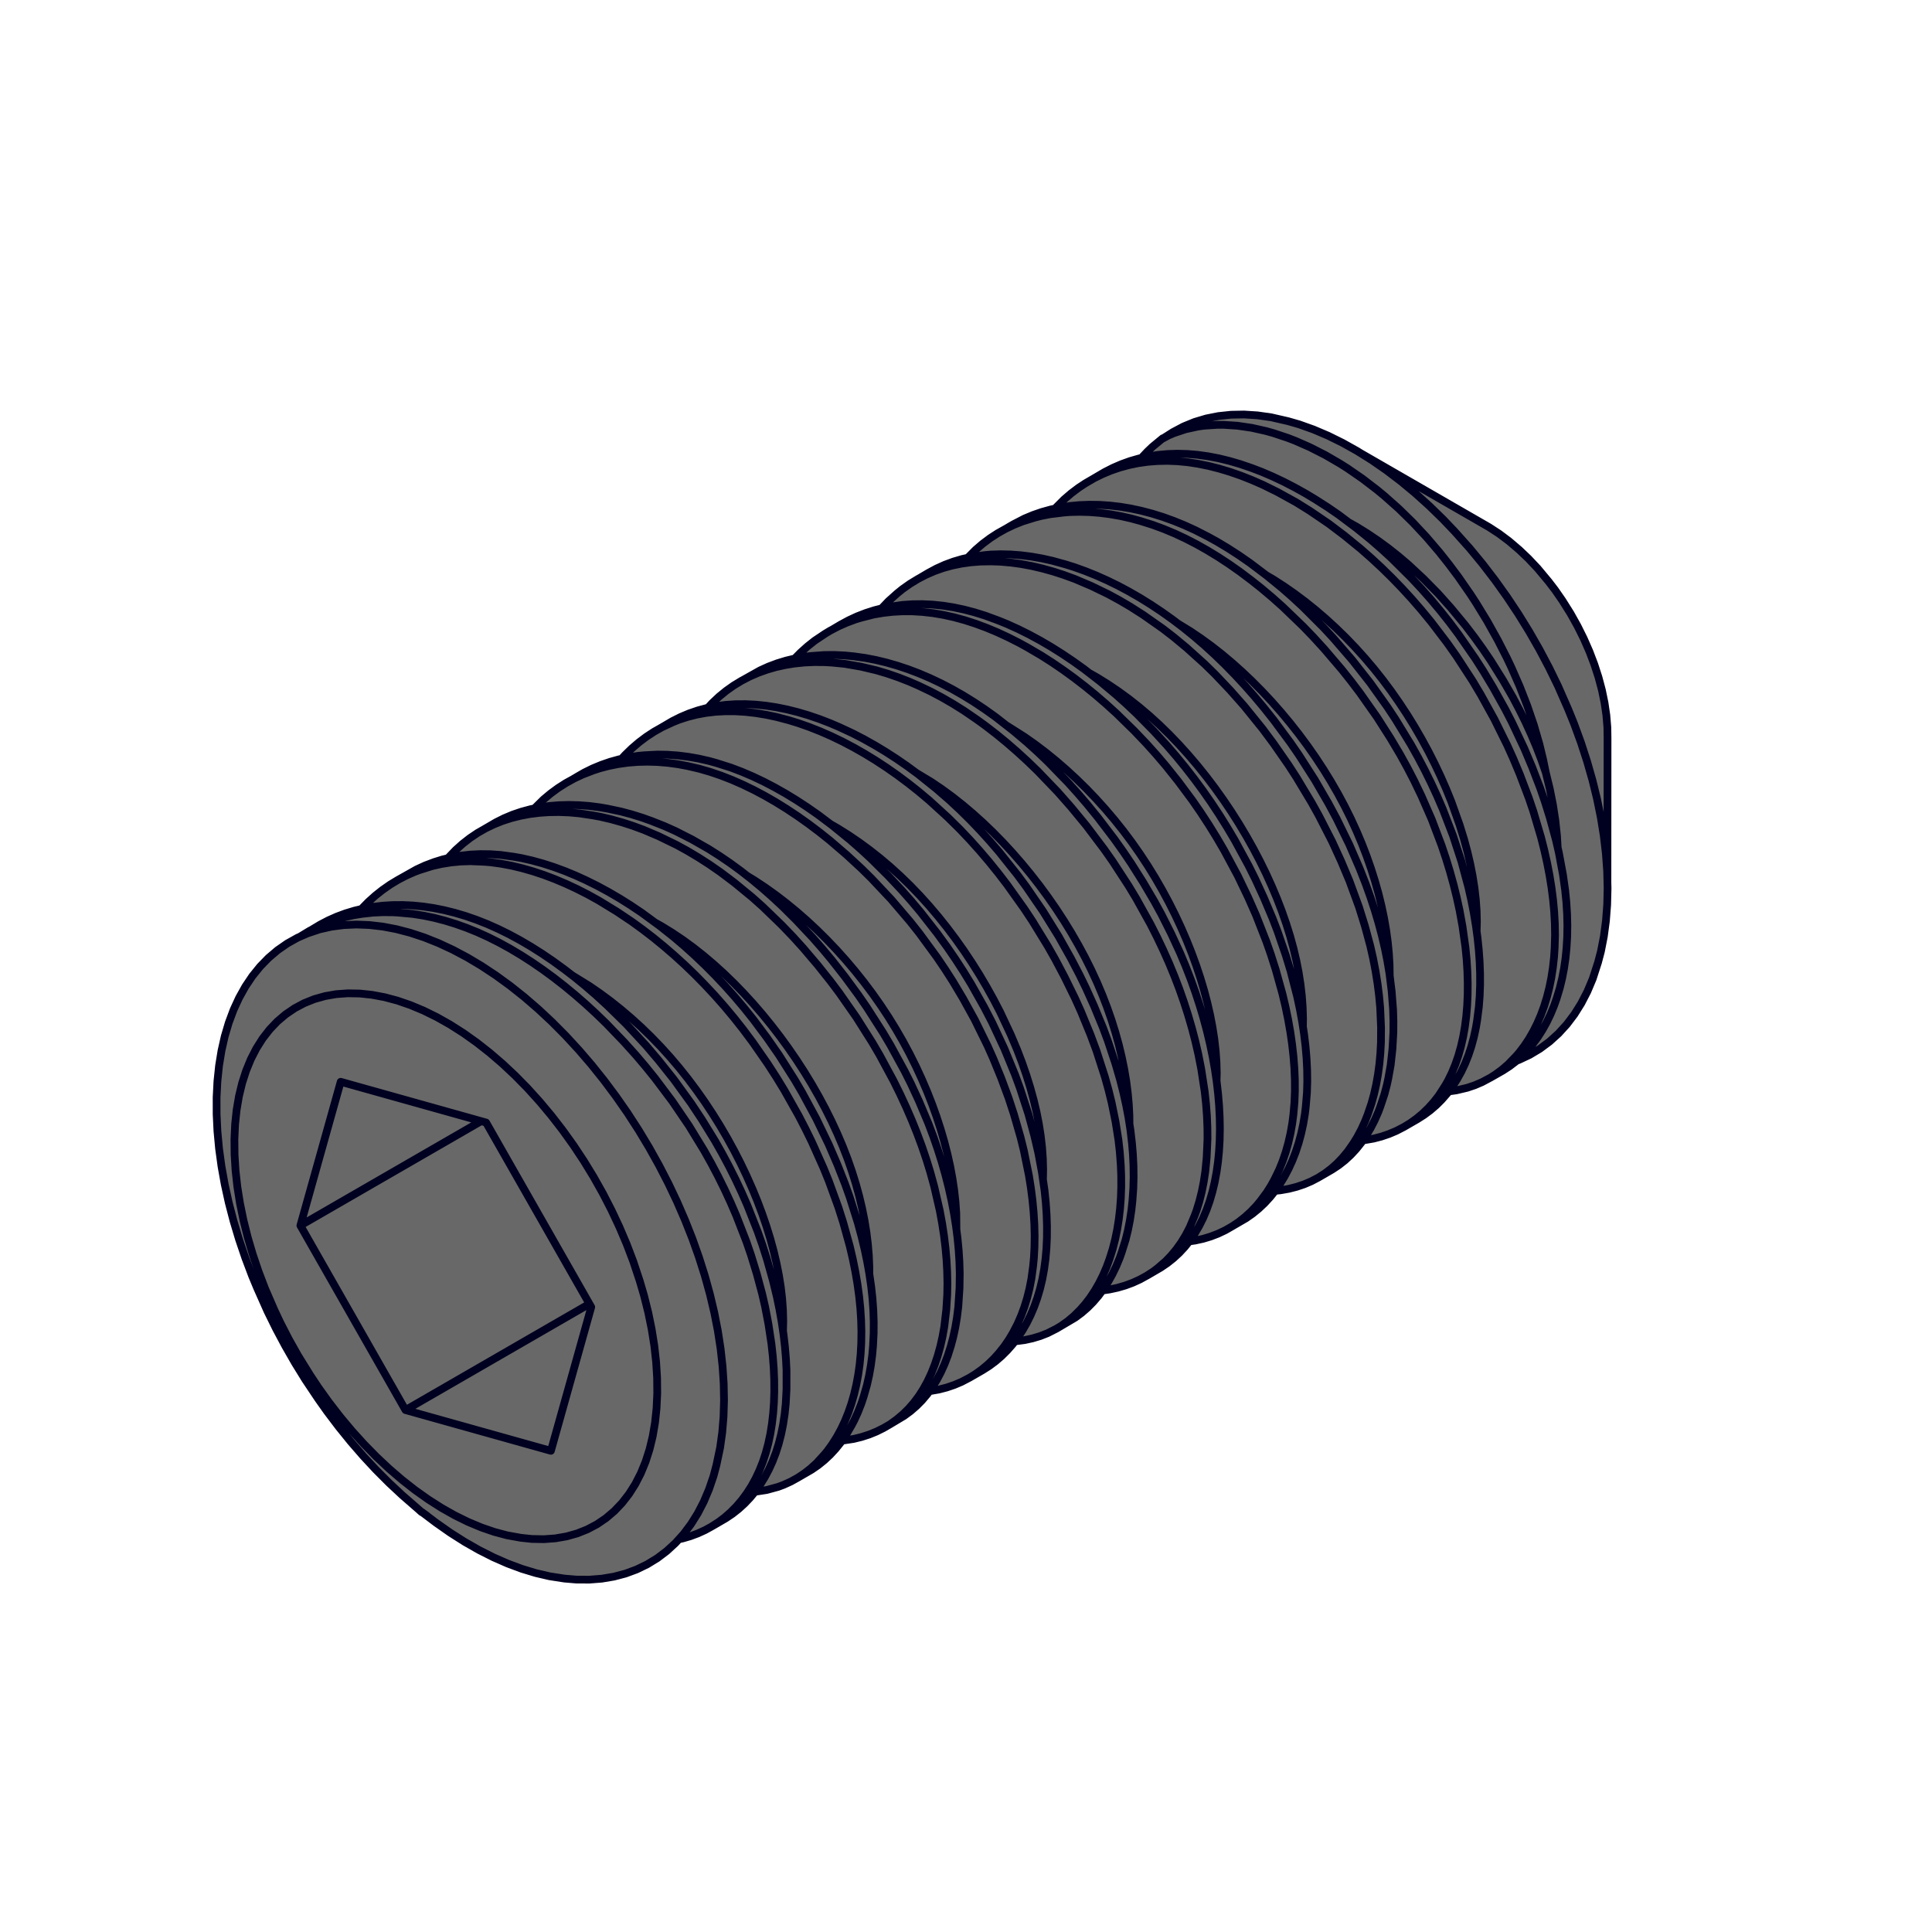 <svg width="2000.000mm" height="2000.000mm" viewBox="0 0 2000 2000" stroke-linejoin="round" stroke-linecap="round" fill="none" fill-rule="evenodd" version="1.1" id="svg488" xmlns="http://www.w3.org/2000/svg">
  
  <desc id="desc312">Composer Export</desc>
  
  <defs id="defs316"></defs>
  <g id="g486" style="display:inline">
    <g id="g677"></g>
    <path id="path320" style="display:inline;fill:#686868" d="M 1290.84 429.01 L 1270.38 429.48 L 1262.38 430.36 L 1248.15 433.05 L 1236.27 436.49 L 1218.51 444.52 L 1205.78 452.25 L 1196.87 458.47 L 1188.77 466.38 L 1182.38 473.13 L 1180.57 474.01 L 1177.28 474.47 L 1161.29 479.82 L 1144.38 487.82 L 1118.08 503.34 L 1102.57 515.41 L 1093.32 525.01 L 1090.74 526.54 L 1083.89 527.86 L 1067.87 533.2 L 1054.52 539.42 L 1029 553.93 L 1012.72 566.12 L 1002.86 575.84 L 999.98 577.59 L 994.91 578.6 L 975.61 585.06 L 952.52 597.55 L 936.23 607.95 L 926.34 615.86 L 920.55 620.74 L 913.41 628.73 L 902.4 631.95 L 881.93 639.95 L 857.93 653.31 L 842.79 663.08 L 835.07 669.6 L 829.37 674.57 L 823.88 680.63 L 816.1 682.66 L 794.75 689.78 L 783.48 695.41 L 759.19 709.37 L 744.93 720.02 L 732.78 731.89 L 724.47 734.26 L 703.12 742.26 L 682.67 753.85 L 668.45 762.75 L 655.97 772.51 L 644.9 783.88 L 643.29 785.44 L 632.84 787.64 L 615.94 793.86 L 591.01 807.19 L 574.12 817.88 L 559 830.34 L 554.2 835.5 L 551.62 837.02 L 541.21 839.24 L 524.3 845.46 L 507.41 854.37 L 486.96 866.84 L 472.7 878.38 L 464.01 887.48 L 458.47 889.06 L 438.29 896.46 L 422.87 904.17 L 398 919.33 L 384.63 929.98 L 375.38 939.58 L 372.8 941.11 L 369.51 941.56 L 354.64 946.25 L 338.36 953.1 L 317.92 964.69 L 314.97 966.87 L 313.14 967.73 L 307.22 970.89 L 292.13 979.82 L 279.65 989.59 L 271.56 997.51 L 262.68 1008.2 L 251.57 1024.66 L 241.66 1044.12 L 233.45 1068.82 L 230.61 1080.92 L 228.83 1088.89 L 227.05 1099.57 L 225.28 1114.76 L 224.39 1127.2 L 223.99 1136.04 L 223.55 1152.95 L 224.39 1162.73 L 224.88 1171.69 L 225.28 1176.06 L 225.33 1180.54 L 226.17 1185.86 L 226.63 1190.37 L 227.07 1193 L 227.55 1196.59 L 227.93 1200.14 L 228.46 1202.78 L 228.82 1206.37 L 229.34 1208.99 L 229.72 1211.72 L 230.22 1214.31 L 230.61 1216.19 L 231.11 1218.78 L 231.5 1221.51 L 232 1224.09 L 232.39 1225.98 L 232.9 1228.59 L 234.17 1233.92 L 234.67 1236.6 L 235.45 1240.46 L 240.76 1261.84 L 251.44 1296.54 L 266.57 1335.67 L 280.8 1366.81 L 295.96 1395.25 L 317.29 1430.86 L 334.31 1455.65 L 349.4 1476.14 L 362.67 1492.23 L 374.24 1505.58 L 381.44 1513.5 L 385.87 1518.85 L 396.56 1529.51 L 410.79 1542.86 L 420.58 1551.75 L 433.93 1563.31 L 462.39 1584.68 L 486.43 1599.78 L 505.02 1609.66 L 524.6 1618.55 L 544.13 1625.71 L 564.04 1630.9 L 568.53 1631.8 L 579.19 1633.57 L 586.24 1634.48 L 596.92 1635.36 L 611.21 1635.36 L 622.77 1634.5 L 630.79 1633.19 L 650.64 1628.36 L 664.85 1622.11 L 673.66 1617.57 L 687.93 1607.82 L 698.59 1598.02 L 703.06 1593.59 L 713.85 1591.03 L 728.91 1584.75 L 753.31 1570.89 L 764.85 1561.96 L 772.88 1554.87 L 781.42 1544.77 L 783.71 1544.18 L 790.03 1543.34 L 806.33 1539.4 L 821.72 1532.55 L 841.81 1520.6 L 852.94 1512.17 L 860.87 1504.97 L 871.87 1491.69 L 874.5 1491.29 L 882.55 1489.96 L 895.31 1486.92 L 909.81 1480.96 L 930.36 1469.48 L 941.45 1461.89 L 948.58 1455.67 L 958.73 1445.36 L 962.03 1440.65 L 968.8 1439.23 L 980.94 1436.44 L 997.6 1429.97 L 1025.55 1413.43 L 1036.65 1404.08 L 1047.69 1392.87 L 1050.89 1389.01 L 1059.58 1387.66 L 1077.94 1383.09 L 1092.68 1376.48 L 1115.4 1362.72 L 1126.51 1353.37 L 1133.99 1345.72 L 1141.61 1336.47 L 1142.33 1336.08 L 1152.14 1334.27 L 1164.88 1331.24 L 1182.92 1323.48 L 1206.16 1309.35 L 1214.12 1303.08 L 1222.15 1295.99 L 1231.28 1285.29 L 1233.92 1284.9 L 1236.63 1284.45 L 1252.97 1280.55 L 1268.94 1273.39 L 1291.55 1260.41 L 1303.99 1250.61 L 1315.48 1238.97 L 1319.62 1233.4 L 1321.02 1232.78 L 1329.71 1231.86 L 1341.91 1228.93 L 1355.49 1223.82 L 1360.95 1221.27 L 1382.31 1208.83 L 1392.51 1201.23 L 1398.25 1196.3 L 1409.78 1182.92 L 1411.17 1180.76 L 1427.55 1177.56 L 1441.54 1172.87 L 1461.88 1162.07 L 1477.01 1152.3 L 1487.26 1143.86 L 1500.16 1130.12 L 1510.94 1128.4 L 1528.73 1123.05 L 1545.89 1114.42 L 1565.56 1102.06 L 1570.51 1098.11 L 1583.87 1091.9 L 1594.44 1085.57 L 1605.58 1077.13 L 1616.71 1066.91 L 1621.6 1061.12 L 1633.97 1044.14 L 1643.75 1026.34 L 1652.62 1003.18 L 1657.59 983.94 L 1660.28 970.58 L 1662.05 957.28 L 1662.94 948.39 L 1663.83 936.82 L 1664.32 919.86 L 1664.32 888.78 L 1664.19 750.27 L 1663.83 749.94 L 1663.43 744.66 L 1663.31 740.47 L 1662.95 740.15 L 1662.56 736.61 L 1662.44 734.27 L 1662.03 733.97 L 1661.67 730.38 L 1661.54 728.05 L 1661.13 727.75 L 1659.87 721.51 L 1659.79 719.16 L 1659.38 718.88 L 1658.99 717 L 1658.9 714.69 L 1658.5 714.37 L 1653.51 696.03 L 1644.66 671.97 L 1633.98 648.84 L 1617.06 620.38 L 1603.78 602.53 L 1594.88 591.85 L 1587.79 583.83 L 1570.8 567.01 L 1556.57 555.44 L 1540.57 544.75 L 1393.77 460.24 L 1383.98 454.91 L 1357.26 443.37 L 1333.27 435.34 L 1319.33 432.56 L 1309.57 430.77 L 1303.34 429.86 L 1290.84 429.01 z"></path>
  </g>
  <g id="Actor_.0" style="display:inline;stroke-width:2.3;stroke-dasharray:none">
    <g style="stroke:#000020;stroke-width:2.3;stroke-dasharray:none" id="g472">
      <path id="path470" style="display:inline;stroke-width:8;stroke-dasharray:none" d="m 1203.34,453.96 0.49,-0.05 m -0.23,-0.15 0.23,0.15 m 107.03,141.59 -0.28,-0.22 m -269.41,-47.92 7.52,-4.4 -4.82,2.79 m -362.22,209.16 7.49,-4.35 -1.17,0.69 m -96.21,56.12 7.49,-4.39 -2.45,1.4 M 436.06,1565 l -1.6,-1.41 1.97,1.74 m -16.66,-105.64 190.4,-109.93 m -299.22,-81.09 187.16,-108.06 m -183.5,114.48 -3.66,-6.42 41.73,-148.81 150.55,42.19 108.82,191.01 -41.73,148.82 -150.55,-42.19 -105.16,-184.6 m 122.41,290.45 4.93,3.5 m -4.93,-3.5 -0.59,-0.21 M 1408.24,468.95 c 66.66,38.34 66.66,38.34 133.25,76.79 5.22,3.32 5.21,3.34 10.36,6.76 5.16,3.81 5.17,3.81 10.28,7.7 5.35,4.51 5.35,4.52 10.65,9.09 4.69,4.41 4.7,4.41 9.34,8.88 4.81,5.05 4.83,5.05 9.58,10.16 5.69,6.74 5.67,6.76 11.3,13.55 3.38,4.35 3.38,4.36 6.71,8.74 3.87,5.54 3.87,5.54 7.69,11.1 4.21,6.66 4.22,6.66 8.38,13.35 3.62,6.4 3.62,6.4 7.18,12.84 3.29,6.52 3.29,6.52 6.51,13.07 2.95,6.63 2.95,6.63 5.83,13.29 2.58,6.68 2.59,6.68 5.1,13.39 2.21,6.69 2.21,6.69 4.34,13.4 1.81,6.65 1.81,6.65 3.55,13.32 1.4,6.56 1.4,6.56 2.72,13.14 0.98,6.44 0.99,6.44 1.89,12.89 0.56,6.26 0.56,6.26 1.04,12.53 0.12,5.55 0.1,5.55 0.17,11.1 -0.03,74.91 -0.03,75.14 -0.1,149.82 M 1397.08,541.19 c 3.46,1.91 3.46,1.91 6.9,3.86 5.53,3.39 5.54,3.39 11.04,6.82 5.49,3.66 5.49,3.66 10.96,7.37 5.44,3.95 5.44,3.95 10.85,7.93 5.37,4.22 5.37,4.22 10.71,8.47 5.3,4.48 5.31,4.47 10.57,9 7.86,7.27 7.87,7.27 15.67,14.61 7.48,7.54 7.49,7.54 14.9,15.14 6.66,7.38 6.66,7.39 13.25,14.82 7.66,9.21 7.66,9.22 15.26,18.48 4.5,5.85 4.49,5.86 8.95,11.74 4.34,5.99 4.34,5.99 8.65,12.01 4.17,6.11 4.19,6.1 8.32,12.24 6.42,10.2 6.43,10.2 12.78,20.44 5.05,8.69 5.04,8.7 10.03,17.42 3.59,6.73 3.58,6.74 7.12,13.49 3.07,6.18 3.07,6.18 6.1,12.38 3,6.5 3,6.5 5.97,13.03 2.77,6.51 2.77,6.51 5.5,13.04 2.47,6.36 2.47,6.36 4.9,12.73 2.34,6.65 2.34,6.65 4.64,13.31 M 1310.86,595.5 c 3.56,2.06 3.56,2.06 7.1,4.15 5.55,3.56 5.56,3.56 11.09,7.15 5.51,3.8 5.51,3.8 11,7.65 5.47,4.06 5.47,4.06 10.9,8.15 5.4,4.3 5.4,4.3 10.77,8.64 5.33,4.53 5.33,4.53 10.62,9.1 5.23,4.75 5.23,4.75 10.43,9.53 5.13,4.96 5.13,4.96 10.22,9.96 5.01,5.17 5.01,5.17 9.99,10.37 4.88,5.36 4.88,5.36 9.72,10.76 4.74,5.54 4.74,5.54 9.44,11.12 4.58,5.72 4.58,5.72 9.12,11.47 4.42,5.88 4.42,5.88 8.8,11.79 4.24,6.03 4.24,6.03 8.45,12.07 4.07,6.15 4.07,6.15 8.11,12.32 3.89,6.26 3.89,6.26 7.74,12.54 3.7,6.35 3.7,6.35 7.37,12.72 3.5,6.41 3.51,6.42 6.98,12.85 3.3,6.48 3.3,6.48 6.57,12.98 3.11,6.51 3.11,6.52 6.17,13.05 2.89,6.54 2.89,6.54 5.74,13.09 2.68,6.55 2.69,6.54 5.31,13.11 4.29,11.92 4.29,11.92 8.5,23.86 2.38,7.57 2.37,7.58 4.68,15.17 1.74,6.39 1.74,6.39 3.44,12.8 1.49,6.31 1.49,6.31 2.94,12.64 1.24,6.22 1.24,6.22 2.43,12.45 0.98,6.1 0.98,6.1 1.91,12.21 0.71,5.97 0.71,5.97 1.38,11.95 0.44,5.83 0.44,5.83 0.83,11.66 0.16,5.66 0.16,5.66 0.28,11.33 -0.1,4.99 -0.1,5 -0.25,9.99 m -75.45,202.58 c 6.98,-4.01 6.98,-4.01 13.94,-8.05 3.46,-2.17 3.47,-2.17 6.9,-4.38 3.31,-2.41 3.32,-2.41 6.59,-4.88 3.15,-2.67 3.15,-2.67 6.25,-5.39 2.74,-2.69 2.74,-2.7 5.44,-5.43 3.02,-3.41 3.03,-3.4 6,-6.85 2.61,-3.42 2.61,-3.42 5.16,-6.88 2.41,-3.66 2.41,-3.66 4.77,-7.36 2.21,-3.9 2.21,-3.9 4.37,-7.83 2,-4.15 2,-4.15 3.94,-8.32 1.78,-4.37 1.78,-4.37 3.51,-8.77 1.56,-4.61 1.56,-4.61 3.06,-9.24 1.34,-4.82 1.34,-4.82 2.62,-9.67 1.1,-4.99 1.09,-4.99 2.15,-9.99 0.64,-3.74 0.63,-3.74 1.24,-7.49 0.91,-6.96 0.93,-6.95 1.79,-13.91 0.46,-5.6 0.45,-5.6 0.85,-11.19 0.23,-5.75 0.23,-5.75 0.42,-11.51 0.01,-5.9 0.01,-5.9 -0.02,-11.81 -0.2,-6.04 -0.21,-6.04 -0.45,-12.08 -0.42,-6.16 -0.42,-6.16 -0.88,-12.32 -0.63,-6.28 -0.63,-6.28 -1.3,-12.56 -0.79,-6 -0.79,-6 -1.62,-12 -1.11,-6.86 -1.11,-6.86 -2.25,-13.71 -1.26,-6.56 -1.27,-6.56 -2.57,-13.11 -1.47,-6.62 -1.45,-6.63 -2.98,-13.24 -3.56,-13.41 -3.53,-13.42 -7.2,-26.8 -4.35,-13.55 -4.35,-13.56 -8.84,-27.06 -5.16,-13.6 -5.2,-13.59 -10.46,-27.14 -2.88,-6.79 -2.9,-6.78 -5.83,-13.55 -3.1,-6.75 -3.1,-6.75 -6.23,-13.49 -3.29,-6.72 -3.29,-6.72 -6.62,-13.42 -3.49,-6.67 -3.49,-6.67 -7.01,-13.33 -3.68,-6.61 -3.66,-6.62 -7.39,-13.21 -7.88,-13.01 -7.89,-13.02 -15.83,-25.99 -4.18,-6.4 -4.18,-6.4 -8.42,-12.76 -8.83,-12.46 -8.81,-12.48 -17.73,-24.89 -9.35,-12.02 -9.35,-12.03 -18.82,-23.96 -9.84,-11.49 -9.87,-11.46 -19.78,-22.88 -5.08,-5.51 -5.08,-5.52 -10.21,-10.98 -10.45,-10.5 -10.45,-10.5 -20.96,-20.95 -5.33,-4.99 -5.35,-4.98 -10.72,-9.93 -5.41,-4.79 -5.41,-4.8 -10.86,-9.55 -8.15,-6.7 -8.15,-6.7 -16.35,-13.35 m -91.45,50.07 c 6.37,3.86 6.37,3.86 12.71,7.77 5.51,3.68 5.5,3.68 10.98,7.41 5.47,3.95 5.47,3.95 10.91,7.94 5.42,4.21 5.42,4.21 10.81,8.46 5.35,4.46 5.35,4.46 10.67,8.96 5.28,4.69 5.28,4.69 10.53,9.41 5.19,4.9 5.19,4.9 10.35,9.84 5.09,5.11 5.09,5.11 10.15,10.25 4.98,5.3 4.98,5.3 9.93,10.63 4.85,5.48 4.85,5.48 9.68,10.98 4.72,5.64 4.72,5.64 9.42,11.3 4.57,5.79 4.57,5.79 9.12,11.6 4.42,5.92 4.42,5.93 8.8,11.87 4.25,6.04 4.25,6.05 8.47,12.11 4.07,6.15 4.07,6.15 8.1,12.33 3.89,6.27 3.89,6.27 7.74,12.56 3.66,6.3 3.66,6.3 7.27,12.61 3.46,6.39 3.46,6.39 6.87,12.8 3.23,6.45 3.23,6.45 6.42,12.91 2.99,6.48 2.99,6.48 5.95,12.98 2.77,6.49 2.77,6.5 5.49,13.01 2.53,6.51 2.53,6.51 5.02,13.03 2.3,6.49 2.3,6.49 4.55,13 2.06,6.47 2.06,6.47 4.08,12.95 1.83,6.42 1.83,6.42 3.61,12.85 1.58,6.36 1.58,6.37 3.12,12.74 1.34,6.29 1.34,6.29 2.64,12.58 1.1,6.2 1.1,6.2 2.16,12.4 0.85,6.09 0.85,6.09 1.66,12.18 0.61,5.97 0.61,5.97 1.18,11.94 0.36,5.82 0.36,5.82 0.68,11.65 0.11,5.63 0.11,5.63 0.18,11.27 M 1203.83,453.91 c 5.2,-3.35 5.2,-3.36 10.45,-6.63 5.44,-2.93 5.44,-2.95 10.92,-5.79 5.73,-2.4 5.74,-2.4 11.51,-4.7 6.01,-1.86 6.02,-1.86 12.06,-3.6 6.27,-1.3 6.28,-1.3 12.57,-2.49 6.5,-0.74 6.51,-0.74 13.03,-1.37 6.72,-0.18 6.73,-0.18 13.45,-0.25 6.91,0.39 6.92,0.39 13.83,0.89 7.08,0.95 7.09,0.93 14.16,2 8.77,1.94 8.77,1.96 17.52,4.01 5.81,1.63 5.82,1.63 11.6,3.34 7.45,2.61 7.46,2.61 14.87,5.31 7.52,3.16 7.52,3.16 15.01,6.39 7.56,3.68 7.57,3.69 15.09,7.45 7.59,4.19 7.59,4.2 15.14,8.47 7.58,4.7 7.58,4.7 15.12,9.47 7.58,5.21 7.58,5.21 15.11,10.48 7.47,5.64 7.47,5.64 14.9,11.34 7.41,6.1 7.42,6.1 14.78,12.27 7.32,6.53 7.32,6.53 14.58,13.13 7.18,6.94 7.18,6.94 14.31,13.93 5.92,6.16 5.92,6.16 11.78,12.36 7.97,8.86 7.98,8.85 15.89,17.76 6.66,8.02 6.66,8.03 13.26,16.09 6.43,8.33 6.43,8.33 12.81,16.7 6.2,8.61 6.2,8.61 12.33,17.25 5.93,8.86 5.93,8.86 11.81,17.76 5.65,9.08 5.65,9.08 11.24,18.19 5.34,9.27 5.34,9.27 10.63,18.58 5.03,9.43 5.03,9.43 10,18.89 4.7,9.56 4.71,9.56 9.33,19.15 5.26,11.88 5.24,11.89 10.43,23.79 3.07,7.5 3.07,7.5 6.09,15.02 3.6,9.75 3.6,9.75 7.14,19.53 3.21,9.75 3.21,9.76 6.35,19.53 2.82,9.72 2.82,9.73 5.56,19.47 2.41,9.65 2.4,9.66 4.74,19.33 1.25,5.99 1.22,6 2.44,11.99 0.73,3.58 0.75,3.57 1.46,7.15 1.54,9.44 1.56,9.43 3.05,18.88 1.14,9.27 1.14,9.27 2.19,18.56 0.71,9.08 0.71,9.08 1.33,18.18 0.27,8.86 0.27,8.86 0.46,17.73 -0.17,8.61 -0.17,8.61 -0.42,17.23 -0.6,8.33 -0.6,8.34 -1.29,16.67 -1.03,8.03 -1.03,8.03 -2.15,16.05 -1.46,7.7 -1.46,7.71 -3.01,15.39 -1.47,5.74 -1.47,5.75 -3.02,11.47 -2.73,8.56 -2.7,8.57 -5.54,17.1 -2.69,6.57 -2.71,6.57 -5.52,13.09 -3.11,6.14 -3.11,6.15 -6.32,12.23 -3.5,5.69 -3.5,5.7 -7.1,11.33 -3.88,5.23 -3.89,5.24 -7.86,10.4 -4.25,4.75 -4.26,4.76 -8.59,9.43 -4.61,4.25 -4.61,4.26 -9.3,8.42 -4.94,3.75 -4.95,3.75 -9.97,7.4 -5.27,3.22 -5.27,3.23 -10.6,6.34 -5.58,2.69 -5.6,2.65 -11.22,5.27 -1.1,0.41 -1.1,0.41 -2.22,0.79 m -366.2,-644.15 c 2.77,-1.54 2.78,-1.55 5.57,-3.04 2.9,-1.27 2.9,-1.27 5.82,-2.48 6.04,-2.05 6.04,-2.08 12.1,-4.03 6.33,-1.45 6.35,-1.42 12.7,-2.77 3.28,-0.49 3.28,-0.49 6.56,-0.92 6.76,-0.48 6.76,-0.47 13.52,-0.89 3.47,-0.03 3.47,-0.03 6.94,0.01 6.93,0.43 6.93,0.4 13.86,0.91 7.43,1.03 7.43,1.03 14.84,2.17 7.44,1.61 7.44,1.64 14.86,3.33 3.88,1.06 3.88,1.06 7.75,2.18 7.51,2.48 7.51,2.48 15,5.01 3.84,1.46 3.84,1.46 7.66,2.97 7.41,3.23 7.42,3.21 14.8,6.5 8.03,4.03 8.04,4.03 16.03,8.15 7.74,4.44 7.73,4.46 15.44,8.97 3.87,2.42 3.87,2.43 7.71,4.89 7.69,5.28 7.71,5.26 15.36,10.6 7.64,5.79 7.62,5.81 15.22,11.66 3.77,3.09 3.77,3.09 7.52,6.22 7.42,6.56 7.44,6.54 14.81,13.16 7.27,7.04 7.27,7.04 14.48,14.15 7.07,7.51 7.07,7.51 14.08,15.09 6.87,7.96 6.86,7.97 13.67,15.98 4.99,6.25 4.98,6.26 9.92,12.54 4.86,6.45 4.87,6.45 9.68,12.94 6.2,8.87 6.19,8.88 12.34,17.79 3.03,4.61 3.03,4.61 6.02,9.24 5.65,9.21 5.68,9.2 11.27,18.44 5.64,10.01 5.64,10.01 11.2,20.06 4.73,9.16 4.71,9.17 9.37,18.36 2.35,4.9 2.35,4.9 4.66,9.82 4.36,9.88 4.38,9.87 8.68,19.78 3.91,9.9 3.91,9.9 7.74,19.84 3.43,9.91 3.43,9.91 6.78,19.85 2.92,9.87 2.92,9.87 5.75,19.77 2.02,8.17 2.01,8.17 3.95,16.36 1.36,6.49 1.3,6.51 2.66,13 2.02,8.39 2.08,8.37 4.1,16.76 1.69,8.27 1.69,8.28 3.31,16.57 1.3,8.15 1.3,8.15 2.52,16.32 0.9,8 0.9,8 1.72,16.01 0.39,6.1 0.39,6.11 0.71,12.21 M 1181.6,474.05 c 3.03,-3.26 3.03,-3.26 6.09,-6.49 2.55,-2.47 2.55,-2.48 5.14,-4.91 5.36,-4.47 5.37,-4.47 10.77,-8.89 m -72.51,42.19 c 6.27,-3.7 6.27,-3.7 12.57,-7.35 4.23,-2.19 4.24,-2.19 8.5,-4.33 4.37,-1.92 4.37,-1.92 8.77,-3.79 4.51,-1.65 4.51,-1.65 9.04,-3.24 4.63,-1.36 4.64,-1.36 9.29,-2.67 4.76,-1.08 4.77,-1.08 9.54,-2.11 4.85,-0.79 4.85,-0.79 9.7,-1.52 5.04,-0.5 5.04,-0.5 10.08,-0.94 5.1,-0.2 5.11,-0.2 10.21,-0.34 5.2,0.11 5.21,0.11 10.41,0.28 5.3,0.41 5.3,0.41 10.59,0.89 5.39,0.72 5.39,0.72 10.76,1.5 5.46,1.02 5.46,1.02 10.91,2.09 5.53,1.31 5.53,1.31 11.04,2.68 5.59,1.6 5.59,1.59 11.15,3.24 6.13,2.06 6.12,2.07 12.23,4.18 5.17,1.96 5.17,1.96 10.33,3.96 5.69,2.42 5.7,2.42 11.37,4.88 5.71,2.67 5.71,2.67 11.41,5.39 5.71,2.92 5.71,2.92 11.41,5.89 5.72,3.17 5.72,3.17 11.42,6.38 4.86,2.9 4.86,2.9 9.7,5.83 6.53,4.16 6.54,4.16 13.05,8.35 5.66,3.87 5.67,3.86 11.3,7.77 9.25,6.9 9.25,6.89 18.46,13.85 7.46,5.99 7.45,6 14.87,12.05 5.45,4.7 5.45,4.71 10.87,9.45 5.37,4.9 5.38,4.89 10.71,9.83 9.98,9.86 9.98,9.86 19.9,19.77 5.59,5.93 5.58,5.94 11.12,11.92 4.97,5.61 4.97,5.61 9.9,11.24 4.85,5.77 4.85,5.77 9.66,11.57 4.71,5.92 4.71,5.92 9.39,11.87 4.57,6.07 4.58,6.06 9.11,12.16 8.71,12.5 8.71,12.51 17.36,25.06 4.14,6.4 4.13,6.41 8.22,12.85 5.13,8.5 5.14,8.49 10.21,17.02 6.31,11.26 6.31,11.27 12.56,22.56 3.49,6.71 3.5,6.71 6.93,13.45 6.43,13.55 6.44,13.55 12.79,27.14 4.1,9.6 4.09,9.61 8.11,19.25 4.19,10.82 4.19,10.82 8.32,21.67 2.38,6.79 2.37,6.8 4.7,13.6 2.7,8.57 2.71,8.57 5.35,17.16 3.19,11.59 3.19,11.59 6.32,23.2 1.55,6.6 1.55,6.6 3.04,13.22 2.14,11.29 2.15,11.29 4.21,22.61 1.17,7.99 1.16,7.99 2.26,15.99 0.66,6.22 0.65,6.22 1.25,12.44 0.41,6.09 0.41,6.09 0.77,12.19 0.17,5.95 0.17,5.95 0.3,11.9 -0.07,5.81 -0.07,5.81 -0.18,11.61 -0.32,5.84 -0.32,5.84 -0.68,11.67 -0.51,5.31 -0.51,5.31 -1.06,10.62 -0.75,5.32 -0.75,5.32 -1.54,10.64 -0.97,5.15 -0.97,5.15 -1.98,10.29 -1.18,4.97 -1.17,4.97 -2.4,9.93 -1.63,5.49 -1.64,5.48 -3.32,10.96 -1.35,3.87 -1.35,3.88 -2.74,7.74 -1.79,4.38 -1.79,4.38 -3.63,8.75 -1.98,4.17 -1.98,4.17 -4.02,8.32 -2.18,3.96 -2.18,3.96 -4.41,7.89 -2.36,3.74 -2.36,3.74 -4.77,7.44 -2.55,3.5 -2.55,3.51 -5.14,6.97 -2.73,3.27 -2.73,3.28 -5.5,6.5 -3.07,3.18 -3.07,3.18 -6.19,6.32 -2.89,2.61 -2.9,2.61 -5.83,5.19 -3.24,2.51 -3.24,2.51 -6.51,4.97 -3.39,2.25 -3.4,2.25 -6.83,4.44 -6.36,3.66 -6.36,3.67 -12.76,7.27 m -194.27,-52.68 c 0.09,-4.3 0.08,-4.29 0.12,-8.58 -0.15,-5.72 -0.15,-5.72 -0.35,-11.43 -0.4,-5.86 -0.4,-5.87 -0.86,-11.72 -0.66,-5.99 -0.66,-5.99 -1.37,-11.97 -0.93,-6.11 -0.93,-6.12 -1.9,-12.22 -1.19,-6.21 -1.19,-6.21 -2.43,-12.42 -1.45,-6.3 -1.45,-6.3 -2.96,-12.6 -1.72,-6.38 -1.72,-6.38 -3.49,-12.75 -1.99,-6.44 -1.99,-6.45 -4.03,-12.88 -2.24,-6.49 -2.24,-6.49 -4.52,-12.96 -2.49,-6.52 -2.49,-6.53 -5.02,-13.03 -2.72,-6.53 -2.72,-6.53 -5.49,-13.04 -2.95,-6.53 -2.95,-6.54 -5.93,-13.05 -3.17,-6.51 -3.17,-6.51 -6.38,-13 -3.38,-6.47 -3.38,-6.47 -6.79,-12.92 -3.58,-6.42 -3.58,-6.42 -7.19,-12.82 -3.77,-6.35 -3.77,-6.35 -7.57,-12.68 -3.95,-6.26 -3.95,-6.27 -7.93,-12.51 -4.13,-6.16 -4.13,-6.16 -8.29,-12.3 -4.28,-6.04 -4.28,-6.04 -8.6,-12.06 -4.44,-5.91 -4.44,-5.91 -8.92,-11.79 -4.59,-5.76 -4.59,-5.76 -9.21,-11.49 -4.73,-5.59 -4.73,-5.59 -9.49,-11.15 -4.85,-5.4 -4.85,-5.4 -9.74,-10.78 -4.97,-5.2 -4.97,-5.2 -9.97,-10.38 -5.09,-4.98 -5.09,-4.98 -10.21,-9.94 -5.18,-4.75 -5.18,-4.76 -10.4,-9.48 -5.28,-4.5 -5.28,-4.5 -10.59,-8.97 -5.36,-4.25 -5.36,-4.25 -10.75,-8.47 -5.42,-3.99 -5.42,-3.99 -10.88,-7.94 -5.48,-3.73 -5.48,-3.73 -10.98,-7.41 -5.52,-3.46 -5.53,-3.45 -11.07,-6.87 -3.87,-2.22 -3.87,-2.22 -7.77,-4.41 m 371.88,433.04 c 3.89,-0.5 3.89,-0.5 7.77,-1.08 5.71,-1.3 5.71,-1.3 11.4,-2.69 3.91,-1.27 3.91,-1.29 7.79,-2.63 3.76,-1.57 3.77,-1.57 7.5,-3.21 4.46,-2.33 4.46,-2.34 8.89,-4.73 2.63,-1.65 2.62,-1.66 5.22,-3.36 3.3,-2.41 3.31,-2.4 6.58,-4.86 3.15,-2.66 3.16,-2.65 6.26,-5.37 4.04,-4.11 4.03,-4.13 8.03,-8.29 1.75,-1.97 1.75,-1.97 3.48,-3.98 2.63,-3.41 2.64,-3.41 5.23,-6.86 2.46,-3.64 2.46,-3.64 4.87,-7.32 2.27,-3.88 2.27,-3.88 4.49,-7.78 2.09,-4.09 2.09,-4.1 4.12,-8.22 1.89,-4.3 1.89,-4.31 3.73,-8.64 1.69,-4.51 1.69,-4.51 3.33,-9.05 1.48,-4.72 1.48,-4.72 2.92,-9.45 1.28,-4.91 1.28,-4.91 2.51,-9.83 1.06,-5.1 1.06,-5.1 2.07,-10.2 0.85,-5.28 0.85,-5.28 1.64,-10.56 0.63,-5.45 0.63,-5.45 1.2,-10.9 0.34,-4.78 0.34,-4.78 0.64,-9.57 0.21,-6.6 0.22,-6.6 0.39,-13.2 -0.07,-5.92 -0.07,-5.92 -0.19,-11.84 -0.31,-6.06 -0.31,-6.06 -0.67,-12.12 -0.55,-6.19 -0.55,-6.2 -1.15,-12.39 -0.78,-6.31 -0.78,-6.31 -1.6,-12.62 -1,-6.37 -1.01,-6.37 -2.05,-12.73 -1.24,-6.57 -1.24,-6.57 -2.53,-13.13 -1.45,-6.6 -1.45,-6.6 -2.94,-13.19 -1.67,-6.67 -1.65,-6.67 -3.38,-13.33 -3.96,-13.49 -3.96,-13.49 -8,-26.97 -2.27,-6.81 -2.28,-6.81 -4.61,-13.59 -4.65,-12.34 -4.65,-12.35 -9.36,-24.66 -3.37,-8.15 -3.38,-8.15 -6.81,-16.28 -3.04,-6.81 -3.03,-6.82 -6.13,-13.61 -6.64,-13.53 -6.61,-13.54 -13.34,-27.02 -6.97,-12.78 -7,-12.76 -14.07,-25.49 -4.2,-7.12 -4.2,-7.12 -8.47,-14.2 -8.28,-12.82 -8.28,-12.82 -16.63,-25.59 -4.82,-6.91 -4.83,-6.9 -9.72,-13.76 -8.1,-10.7 -8.1,-10.7 -16.25,-21.36 -5.36,-6.58 -5.37,-6.58 -10.78,-13.12 -4.91,-5.68 -4.91,-5.68 -9.85,-11.32 -5.03,-5.51 -5.03,-5.51 -10.09,-10.99 -5.14,-5.34 -5.14,-5.34 -10.3,-10.65 -5.24,-5.16 -5.24,-5.16 -10.5,-10.29 -5.33,-4.97 -5.33,-4.97 -10.68,-9.92 -5.4,-4.78 -5.4,-4.79 -10.83,-9.54 -8.59,-7.05 -8.59,-7.06 -17.22,-14.05 -8,-6.1 -7.99,-6.12 -16.05,-12.14 -9.85,-6.77 -9.86,-6.76 -19.77,-13.45 -7.1,-4.45 -7.09,-4.45 -14.23,-8.83 -9.52,-5.3 -9.53,-5.3 -19.09,-10.53 -7.55,-3.77 -7.56,-3.76 -15.15,-7.47 -5.67,-2.53 -5.68,-2.52 -11.38,-4.99 -5.65,-2.25 -5.65,-2.25 -11.32,-4.46 -5.61,-1.98 -5.61,-1.98 -11.23,-3.92 -5.59,-1.71 -5.59,-1.71 -11.2,-3.37 -5.52,-1.43 -5.52,-1.43 -11.06,-2.8 -5.46,-1.14 -5.46,-1.14 -10.94,-2.22 -5.39,-0.84 -5.39,-0.84 -10.79,-1.63 -5.31,-0.54 -5.31,-0.54 -10.63,-1.02 -5.22,-0.23 -5.22,-0.23 -10.45,-0.4 -5.12,0.07 -5.12,0.07 -10.25,0.21 -5.02,0.37 -5.03,0.37 -10.05,0.8 -4.91,0.67 -4.92,0.67 -9.83,1.4 -4.84,0.97 -4.84,0.97 -9.67,2 -4.64,1.24 -4.65,1.24 -9.28,2.53 -4.56,1.53 -4.56,1.54 -9.1,3.11 -2.05,0.83 -2.05,0.85 -4.09,1.69 -2.37,0.99 -2.38,0.97 -4.74,1.97 -4.29,2.08 -4.3,2.07 -8.56,4.2 -4.6,2.64 -4.6,2.65 -9.17,5.33 -3.54,2.31 -3.54,2.31 -7.05,4.65 -3.84,2.86 -3.84,2.86 -7.65,5.77 -3.67,3.11 -3.68,3.1 -7.31,6.26 -4.77,4.72 -4.78,4.72 -9.49,9.5 m -43.41,16.46 c 5.94,-3.13 5.95,-3.13 11.93,-6.17 4.39,-1.88 4.4,-1.87 8.83,-3.68 4.54,-1.6 4.54,-1.6 9.1,-3.14 4.67,-1.32 4.68,-1.32 9.37,-2.59 4.8,-1.05 4.8,-1.05 9.61,-2.04 4.92,-0.78 4.92,-0.78 9.85,-1.51 5.02,-0.5 5.03,-0.5 10.06,-0.96 5.12,-0.23 5.13,-0.23 10.25,-0.4 5.22,0.04 5.22,0.04 10.44,0.14 5.3,0.32 5.3,0.32 10.6,0.69 5.38,0.6 5.38,0.6 10.75,1.25 5.44,0.87 5.44,0.87 10.88,1.8 5.5,1.15 5.5,1.15 10.99,2.36 5.55,1.43 5.55,1.43 11.09,2.91 5.6,1.71 5.6,1.71 11.18,3.47 5.63,2 5.63,2 11.24,4.04 5.65,2.27 5.66,2.27 11.29,4.59 5.67,2.56 5.68,2.56 11.32,5.17 6.75,3.42 6.75,3.43 13.47,6.89 4.62,2.53 4.62,2.53 9.21,5.1 5.67,3.38 5.67,3.37 11.32,6.79 5.66,3.63 5.66,3.63 11.29,7.3 5.63,3.88 5.64,3.87 11.23,7.79 8.46,6.34 8.46,6.34 16.87,12.74 m -268.33,155.83 c 9.07,5.7 9.07,5.7 18.09,11.47 5.52,3.84 5.51,3.86 11,7.75 5.46,4.11 5.46,4.11 10.89,8.25 5.4,4.35 5.4,4.35 10.76,8.73 5.32,4.57 5.32,4.57 10.61,9.18 5.23,4.79 5.23,4.79 10.43,9.61 5.2,5.07 5.2,5.07 10.36,10.16 4.95,5.13 4.95,5.13 9.86,10.28 4.89,5.38 4.89,5.38 9.74,10.79 4.75,5.55 4.75,5.55 9.46,11.13 4.59,5.72 4.59,5.72 9.14,11.46 4.43,5.87 4.43,5.87 8.81,11.77 4.25,6.01 4.25,6.01 8.46,12.05 4.06,6.13 4.06,6.13 8.08,12.29 3.88,6.25 3.88,6.25 7.71,12.52 3.67,6.34 3.67,6.34 7.31,12.7 3.48,6.41 3.48,6.41 6.92,12.84 3.27,6.47 3.27,6.47 6.51,12.96 3.06,6.51 3.06,6.51 6.08,13.04 2.88,6.6 2.88,6.61 5.72,13.22 2.6,6.48 2.6,6.48 5.17,12.97 2.4,6.53 2.4,6.53 4.77,13.08 2.18,6.5 2.18,6.5 4.31,13.01 1.95,6.46 1.95,6.46 3.86,12.93 1.7,6.4 1.7,6.41 3.37,12.82 1.46,6.31 1.46,6.32 2.88,12.64 1.22,6.23 1.22,6.23 2.39,12.46 0.97,6.12 0.97,6.12 1.89,12.24 0.71,5.98 0.71,5.98 1.37,11.97 0.44,5.84 0.44,5.84 0.84,11.68 0.18,5.67 0.18,5.68 0.31,11.35 -0.07,4.31 -0.07,4.32 -0.19,8.62 M 1001.79,577.4 c 4.09,-4.18 4.09,-4.19 8.25,-8.31 3.6,-3.15 3.61,-3.14 7.26,-6.23 3.79,-2.88 3.79,-2.88 7.62,-5.7 3.96,-2.61 3.96,-2.61 7.96,-5.17 4.13,-2.34 4.13,-2.34 8.29,-4.63 4.29,-2.07 4.29,-2.07 8.6,-4.09 4.43,-1.8 4.43,-1.81 8.89,-3.54 6.24,-1.99 6.25,-1.96 12.5,-3.88 3.04,-0.82 3.04,-0.82 6.09,-1.59 4.83,-0.99 4.83,-1.01 9.67,-1.92 7.1,-0.91 7.1,-0.88 14.21,-1.73 2.9,-0.25 2.9,-0.26 5.8,-0.48 5.15,-0.16 5.15,-0.16 10.3,-0.27 5.24,0.11 5.24,0.11 10.47,0.27 5.32,0.38 5.33,0.38 10.64,0.82 5.4,0.66 5.4,0.66 10.79,1.38 5.45,0.93 5.46,0.93 10.9,1.92 5.52,1.22 5.52,1.22 11.03,2.49 4.74,1.27 4.74,1.27 9.47,2.59 6.42,2 6.43,1.99 12.84,4.04 5.63,2.05 5.63,2.06 11.25,4.16 5.66,2.33 5.66,2.33 11.3,4.71 5.67,2.62 5.67,2.62 11.33,5.29 5.68,2.89 5.68,2.89 11.34,5.83 5.68,3.17 5.68,3.18 11.33,6.39 5.67,3.43 5.67,3.43 11.31,6.9 5.65,3.68 5.65,3.69 11.28,7.41 5.62,3.93 5.62,3.93 11.22,7.89 6.09,4.57 6.09,4.57 12.15,9.17 5.04,3.98 5.04,3.98 10.05,7.99 5.48,4.6 5.48,4.6 10.94,9.23 5.43,4.8 5.44,4.79 10.83,9.63 10.63,10.18 10.63,10.18 21.21,20.41 5.23,5.37 5.22,5.38 10.41,10.8 5.75,6.26 5.76,6.25 11.47,12.55 9.18,10.7 9.18,10.7 18.31,21.45 4.76,5.94 4.75,5.95 9.48,11.92 4.63,6.07 4.64,6.06 9.22,12.16 8.83,12.48 8.86,12.47 17.6,25 7.01,10.86 6.99,10.87 13.91,21.79 5.1,8.51 5.09,8.52 10.13,17.07 3.67,6.61 3.67,6.61 7.3,13.24 3.49,6.67 3.49,6.66 6.94,13.35 3.93,8.12 3.95,8.11 7.82,16.26 5.34,12.1 5.37,12.09 10.6,24.23 5.21,13.54 5.18,13.56 10.28,27.14 2.3,6.75 2.28,6.76 4.53,13.54 2.08,6.74 2.08,6.74 4.12,13.49 1.88,6.71 1.88,6.71 3.71,13.42 1.67,6.66 1.67,6.67 3.3,13.33 1.46,6.6 1.47,6.6 2.89,13.21 1.53,8.23 1.54,8.23 3,16.47 1.61,11.11 1.6,11.11 3.13,22.22 0.64,6.25 0.63,6.26 1.21,12.51 0.41,6.14 0.41,6.14 0.77,12.28 0.2,6.01 0.2,6.01 0.35,12.02 -0.02,5.87 -0.02,5.87 -0.08,11.74 -0.23,5.72 -0.23,5.72 -0.51,11.43 -0.46,5.56 -0.46,5.56 -0.95,11.12 -0.67,5.38 -0.67,5.38 -1.39,10.76 -0.89,5.2 -0.89,5.2 -1.82,10.4 -1.11,5 -1.11,5 -2.27,9.99 -1.33,4.8 -1.33,4.8 -2.71,9.58 -1.55,4.58 -1.55,4.58 -3.16,9.14 -1.77,4.35 -1.77,4.35 -3.6,8.68 -1.99,4.12 -2,4.12 -4.03,8.21 -1.34,2.37 -1.34,2.37 -2.71,4.72 -3.29,5.14 -3.27,5.16 -6.6,10.27 -2.59,3.41 -2.6,3.4 -5.25,6.77 -2.78,3.15 -2.79,3.15 -5.62,6.27 -2.97,2.91 -2.97,2.91 -5.98,5.78 -3.14,2.65 -3.15,2.65 -6.33,5.26 -3.31,2.41 -3.31,2.41 -6.66,4.77 -3.25,2.02 -3.25,2.02 -6.53,3.99 -3.85,2.02 -3.85,2.02 -7.72,3.98 -3.77,1.63 -3.78,1.63 -7.57,3.2 -3.91,1.36 -3.91,1.36 -7.84,2.67 -4.04,1.09 -4.04,1.1 -8.1,2.12 -5.56,1 -5.57,1 -11.15,1.92 M 951.31,598.78 c 4.85,-2.88 4.85,-2.88 9.72,-5.72 4.16,-2.26 4.16,-2.28 8.34,-4.49 4.31,-1.99 4.31,-1.99 8.65,-3.91 4.46,-1.69 4.46,-1.69 8.95,-3.32 4.61,-1.38 4.61,-1.38 9.24,-2.71 4.75,-1.08 4.75,-1.1 9.52,-2.11 6.49,-0.94 6.5,-0.92 13,-1.8 3.39,-0.34 3.39,-0.34 6.79,-0.63 5.11,-0.19 5.11,-0.2 10.23,-0.34 5.22,0.09 5.22,0.09 10.43,0.24 5.31,0.37 5.31,0.37 10.62,0.8 5.39,0.65 5.39,0.65 10.78,1.36 5.54,0.94 5.54,0.95 11.07,1.94 5.45,1.19 5.46,1.19 10.89,2.43 6.8,1.84 6.8,1.85 13.58,3.75 4.42,1.37 4.42,1.36 8.82,2.77 5.67,2 5.67,2 11.32,4.05 5.69,2.26 5.69,2.26 11.36,4.56 5.73,2.53 5.74,2.54 11.45,5.11 5.69,2.75 5.69,2.75 11.35,5.54 5.57,2.94 5.57,2.95 11.12,5.92 5.84,3.34 5.85,3.34 11.67,6.72 5.68,3.5 5.68,3.5 11.33,7.03 5.65,3.74 5.65,3.74 11.27,7.52 5.61,3.97 5.61,3.97 11.2,7.97 5.55,4.2 5.55,4.2 11.09,8.44 5.5,4.42 5.5,4.42 10.97,8.88 5.44,4.65 5.44,4.65 10.84,9.33 5.35,4.87 5.35,4.87 10.68,9.76 5.27,5.08 5.27,5.08 10.52,10.18 5.18,5.27 5.18,5.27 10.33,10.57 5.08,5.45 5.08,5.45 10.14,10.93 4.98,5.62 4.98,5.63 9.93,11.28 4.87,5.78 4.87,5.78 9.71,11.59 5.08,6.36 5.1,6.35 10.14,12.75 8.8,11.83 8.8,11.83 17.54,23.7 4.37,6.3 4.38,6.3 8.69,12.63 8.3,12.91 8.33,12.89 16.54,25.85 7.03,12.02 7.01,12.04 13.96,24.11 4.26,7.86 4.27,7.86 8.47,15.75 6.65,13.5 6.67,13.49 13.22,27.03 5.4,12.29 5.37,12.3 10.67,24.64 3.19,8.04 3.18,8.05 6.32,16.12 2.45,6.76 2.44,6.76 4.85,13.55 2.23,6.73 2.23,6.73 4.43,13.48 2.01,6.7 2.01,6.7 3.98,13.41 1.79,6.65 1.79,6.65 3.53,13.3 1.56,6.59 1.56,6.59 3.07,13.18 1.32,6.51 1.32,6.51 2.6,13.02 1.1,6.43 1.11,6.43 2.15,12.86 1.17,9.21 1.18,9.21 2.27,18.42 0.78,9.48 0.77,9.49 1.48,18.98 0.21,6 0.2,6 0.36,12.01 -0.01,5.87 0,5.87 -0.07,11.74 -0.45,8.6 -0.44,8.6 -0.98,17.19 -0.85,8.16 -0.85,8.16 -1.8,16.31 -1.17,6.83 -1.2,6.83 -2.43,13.66 -0.74,3.51 -0.74,3.51 -1.51,7.02 -1.27,4.91 -1.26,4.91 -2.58,9.8 -2.17,6.58 -2.19,6.57 -4.4,13.14 -0.98,2.63 -0.97,2.63 -1.98,5.25 -1.87,4.29 -1.87,4.3 -3.78,8.57 -2.06,4.07 -2.07,4.07 -4.17,8.11 -1.51,2.57 -1.51,2.57 -3.06,5.13 -3.2,4.85 -3.18,4.87 -6.44,9.69 -2.62,3.35 -2.63,3.35 -5.31,6.66 -2.82,3.09 -2.83,3.09 -5.69,6.14 -3.01,2.82 -3.01,2.82 -6.06,5.59 -3.21,2.56 -3.21,2.57 -6.46,5.07 -3.34,2.25 -3.35,2.25 -6.72,4.44 -7.18,4.19 -7.18,4.19 -14.38,8.33 m -195.44,-55.61 c -0.02,-4.28 -0.02,-4.28 -0.07,-8.55 -0.28,-5.81 -0.28,-5.81 -0.6,-11.62 -0.51,-5.95 -0.51,-5.95 -1.08,-11.89 -0.76,-6.07 -0.76,-6.07 -1.57,-12.14 -1.01,-6.17 -1.01,-6.18 -2.07,-12.35 -1.26,-6.27 -1.26,-6.27 -2.56,-12.53 -1.5,-6.35 -1.5,-6.35 -3.04,-12.69 -1.75,-6.41 -1.75,-6.41 -3.54,-12.81 -1.99,-6.46 -1.99,-6.46 -4.02,-12.9 -2.24,-6.49 -2.24,-6.5 -4.52,-12.97 -2.48,-6.51 -2.48,-6.51 -5.01,-13 -2.72,-6.5 -2.72,-6.51 -5.49,-12.99 -2.97,-6.5 -2.97,-6.5 -5.98,-12.97 -3.2,-6.46 -3.2,-6.46 -6.44,-12.91 -3.43,-6.42 -3.43,-6.42 -6.89,-12.81 -3.64,-6.36 -3.64,-6.36 -7.31,-12.7 -3.84,-6.29 -3.84,-6.29 -7.71,-12.56 -4.02,-6.19 -4.02,-6.19 -8.08,-12.37 -4.21,-6.09 -4.21,-6.09 -8.45,-12.17 -4.37,-5.97 -4.37,-5.98 -8.77,-11.93 -4.53,-5.84 -4.53,-5.84 -9.08,-11.66 -4.67,-5.7 -4.68,-5.7 -9.38,-11.37 -4.8,-5.54 -4.8,-5.54 -9.64,-11.05 -4.92,-5.36 -4.92,-5.36 -9.88,-10.7 -5.03,-5.17 -5.03,-5.17 -10.1,-10.31 -5.14,-4.96 -5.14,-4.96 -10.31,-9.89 -5.22,-4.75 -5.22,-4.75 -10.48,-9.46 -5.3,-4.51 -5.3,-4.51 -10.63,-8.99 -5.37,-4.26 -5.37,-4.26 -10.77,-8.48 -5.42,-4 -5.42,-4 -10.87,-7.96 -5.47,-3.72 -5.47,-3.73 -10.97,-7.4 -7.64,-4.64 -7.64,-4.64 -15.32,-9.21 m 371.41,432.67 c 2.86,-0.29 2.86,-0.29 5.72,-0.62 4.18,-0.71 4.19,-0.71 8.36,-1.48 4.05,-0.99 4.05,-0.99 8.08,-2.05 3.92,-1.28 3.92,-1.28 7.81,-2.62 3.76,-1.56 3.77,-1.56 7.5,-3.19 3.61,-1.85 3.61,-1.85 7.19,-3.76 3.43,-2.14 3.44,-2.14 6.84,-4.34 3.4,-2.55 3.4,-2.56 6.77,-5.17 2.95,-2.59 2.95,-2.59 5.86,-5.23 2.8,-2.88 2.8,-2.88 5.55,-5.81 2.83,-3.36 2.84,-3.36 5.61,-6.76 2.9,-4.09 2.89,-4.1 5.74,-8.22 1.98,-3.18 1.99,-3.18 3.93,-6.38 2.15,-4 2.16,-4 4.26,-8.02 1.96,-4.22 1.96,-4.22 3.87,-8.46 1.42,-3.54 1.41,-3.54 2.78,-7.1 1.92,-5.54 1.93,-5.54 3.79,-11.1 1.37,-4.85 1.36,-4.85 2.68,-9.71 1.16,-5.03 1.16,-5.03 2.28,-10.08 0.95,-5.21 0.95,-5.21 1.86,-10.44 0.74,-5.38 0.74,-5.38 1.45,-10.77 0.53,-5.55 0.53,-5.55 1.02,-11.1 0.32,-5.7 0.33,-5.7 0.6,-11.4 0.08,-7.64 0.09,-7.65 0.1,-15.29 -0.4,-10.26 -0.41,-10.27 -0.89,-20.53 -0.54,-6.21 -0.56,-6.21 -1.15,-12.42 -0.74,-6 -0.74,-6 -1.51,-11.99 -1.05,-6.73 -1.05,-6.73 -2.13,-13.46 -1.24,-6.5 -1.24,-6.5 -2.51,-12.99 -1.47,-6.57 -1.46,-6.58 -2.97,-13.14 -2.71,-10.18 -2.71,-10.18 -5.49,-20.34 -3.04,-9.91 -3.02,-9.92 -6.16,-19.81 -4.92,-13.57 -4.92,-13.58 -9.94,-27.12 -4.25,-10.26 -4.27,-10.25 -8.61,-20.48 -4.61,-10.14 -4.59,-10.15 -9.28,-20.26 -6.84,-13.48 -6.86,-13.48 -13.78,-26.92 -3.67,-6.68 -3.67,-6.68 -7.41,-13.33 -7.85,-13.14 -7.85,-13.14 -15.77,-26.25 -4.14,-6.45 -4.14,-6.45 -8.34,-12.87 -7.66,-11.07 -7.65,-11.07 -15.36,-22.1 -5.65,-7.65 -5.64,-7.66 -11.35,-15.26 -9.5,-11.83 -9.49,-11.84 -19.08,-23.61 -7.21,-8.24 -7.23,-8.23 -14.52,-16.41 -7.84,-8.32 -7.84,-8.32 -15.74,-16.59 -5.21,-5.15 -5.21,-5.15 -10.47,-10.26 -9.34,-8.47 -9.34,-8.48 -18.73,-16.9 -6.81,-5.71 -6.82,-5.7 -13.68,-11.35 -5.51,-4.29 -5.51,-4.3 -11.07,-8.54 -10.07,-7.12 -10.07,-7.13 -20.2,-14.19 -6.75,-4.36 -6.76,-4.35 -13.55,-8.65 -5.68,-3.36 -5.68,-3.36 -11.38,-6.67 -5.68,-3.11 -5.68,-3.13 -11.4,-6.19 -8.54,-4.18 -8.54,-4.19 -17.12,-8.3 -8.51,-3.68 -8.52,-3.67 -17.06,-7.27 -5.93,-2.22 -5.93,-2.2 -11.88,-4.36 -5.35,-1.75 -5.35,-1.76 -10.71,-3.47 -5.58,-1.58 -5.58,-1.58 -11.18,-3.12 -5.53,-1.32 -5.53,-1.32 -11.07,-2.58 -5.47,-1.05 -5.47,-1.05 -10.95,-2.05 -5.4,-0.76 -5.41,-0.77 -10.81,-1.48 -5.33,-0.49 -5.33,-0.49 -10.66,-0.93 -4.76,-0.19 -4.76,-0.19 -9.53,-0.33 -5.61,0.06 -5.61,0.05 -11.22,0.17 -5.03,0.37 -5.03,0.37 -10.06,0.8 -4.91,0.66 -4.92,0.66 -9.83,1.38 -4.79,0.96 -4.79,0.96 -9.57,1.98 -4.66,1.26 -4.66,1.26 -9.3,2.58 -4.52,1.57 -4.52,1.57 -9.01,3.19 -4.37,1.86 -4.37,1.87 -8.71,3.79 -4.09,2.07 -4.09,2.07 -8.15,4.21 -4.19,2.51 -4.19,2.52 -8.35,5.09 -3.91,2.71 -3.91,2.72 -7.77,5.48 -2.75,2.18 -2.75,2.19 -5.46,4.41 -4.56,4.05 -4.57,4.04 -9.08,8.14 -3.58,3.69 -3.58,3.69 -7.1,7.44 m -51.18,21.97 c 4.41,-2.63 4.41,-2.63 8.84,-5.23 4.19,-2.28 4.18,-2.29 8.39,-4.53 4.32,-2.03 4.32,-2.03 8.66,-4.01 4.46,-1.76 4.47,-1.76 8.95,-3.47 4.59,-1.49 4.59,-1.5 9.2,-2.93 4.72,-1.22 4.72,-1.21 9.45,-2.38 3.21,-0.63 3.21,-0.62 6.43,-1.21 6.58,-0.95 6.58,-0.97 13.16,-1.86 5.06,-0.38 5.06,-0.37 10.12,-0.68 5.15,-0.08 5.15,-0.08 10.3,-0.1 5.25,0.22 5.25,0.22 10.49,0.49 5.33,0.52 5.33,0.52 10.65,1.09 5.41,0.82 5.41,0.82 10.81,1.7 5.47,1.12 5.48,1.12 10.94,2.3 5.54,1.42 5.54,1.43 11.07,2.9 5.59,1.72 5.59,1.71 11.17,3.49 6.83,2.48 6.83,2.49 13.65,5.03 4.46,1.8 4.47,1.79 8.91,3.63 5.69,2.55 5.7,2.55 11.37,5.14 5.7,2.81 5.7,2.81 11.39,5.67 5.71,3.06 5.71,3.06 11.4,6.17 5.71,3.31 5.71,3.31 11.39,6.66 5.69,3.56 5.69,3.56 11.36,7.15 5.67,3.78 5.68,3.78 11.32,7.6 5.64,4.01 5.65,4 11.25,8.05 8.26,6.35 8.27,6.35 16.48,12.75 8.37,6.94 8.37,6.95 16.7,13.94 5.42,4.82 5.42,4.83 10.81,9.69 5.33,5.01 5.34,5 10.64,10.06 8.72,8.81 8.73,8.8 17.4,17.66 6.73,7.27 6.72,7.28 13.4,14.59 4.94,5.68 4.93,5.69 9.83,11.4 4.8,5.83 4.8,5.83 9.57,11.69 4.67,5.98 4.67,5.98 9.31,11.97 4.52,6.11 4.52,6.11 9.01,12.24 4.37,6.23 4.37,6.23 8.71,12.48 4.22,6.35 4.22,6.35 8.4,12.72 4.05,6.45 4.05,6.45 8.07,12.92 3.89,6.53 3.9,6.52 7.74,13.09 7.27,13.29 7.27,13.29 14.47,26.61 3.39,6.73 3.39,6.73 6.72,13.48 4.42,9.54 4.43,9.54 8.8,19.1 4.62,10.84 4.61,10.84 9.17,21.71 2.65,6.81 2.65,6.81 5.24,13.65 4.26,12.27 4.26,12.27 8.45,24.56 2.5,8.08 2.51,8.08 4.93,16.17 3.49,13.36 3.48,13.36 6.89,26.74 1.45,6.58 1.43,6.58 2.82,13.17 1.21,6.5 1.21,6.5 2.39,13 0.99,6.41 0.99,6.41 1.95,12.82 0.77,6.3 0.77,6.3 1.51,12.6 0.55,6.18 0.55,6.18 1.05,12.36 0.33,6.05 0.33,6.05 0.6,12.1 0.1,5.9 0.1,5.91 0.14,11.81 -0.14,5.78 -0.13,5.78 -0.34,11.56 -0.59,7.49 -0.61,7.49 -1.26,14.98 -0.4,3.47 -0.39,3.47 -0.82,6.93 -0.86,5.24 -0.85,5.24 -1.74,10.46 -1.07,5.05 -1.07,5.05 -2.19,10.09 -1.28,4.85 -1.28,4.85 -2.62,9.69 -1.49,4.66 -1.49,4.66 -3.04,9.31 -1.71,4.45 -1.71,4.45 -3.46,8.89 -1.91,4.25 -1.91,4.25 -3.87,8.47 -2.1,4.04 -2.1,4.04 -4.25,8.05 -2.3,3.81 -2.3,3.82 -4.64,7.6 -2.51,3.62 -2.51,3.62 -5.06,7.21 -2.64,3.32 -2.64,3.32 -5.32,6.61 -2.84,3.11 -2.84,3.12 -5.72,6.2 -3.01,2.87 -3.01,2.87 -6.06,5.7 -3.17,2.62 -3.18,2.63 -6.39,5.2 -3.33,2.37 -3.32,2.39 -6.7,4.69 -8.18,4.8 -8.18,4.8 -16.41,9.52 m -193.71,-50.25 c 0.11,-4.82 0.11,-4.83 0.18,-9.65 -0.13,-5.69 -0.12,-5.69 -0.3,-11.38 -0.39,-5.84 -0.39,-5.84 -0.83,-11.67 -0.66,-5.98 -0.66,-5.98 -1.37,-11.95 -0.93,-6.1 -0.93,-6.1 -1.91,-12.19 -1.2,-6.22 -1.2,-6.22 -2.45,-12.43 -1.47,-6.3 -1.47,-6.3 -2.99,-12.59 -1.74,-6.41 -1.74,-6.41 -3.52,-12.8 -1.99,-6.46 -1.99,-6.46 -4.02,-12.9 -2.23,-6.51 -2.23,-6.51 -4.51,-13 -2.47,-6.54 -2.47,-6.54 -4.98,-13.06 -3.28,-7.84 -3.27,-7.84 -6.61,-15.66 -5.48,-11.77 -5.48,-11.77 -11.03,-23.52 -3.33,-6.49 -3.35,-6.48 -6.73,-12.95 -3.54,-6.44 -3.54,-6.44 -7.12,-12.85 -3.73,-6.36 -3.73,-6.36 -7.49,-12.7 -3.92,-6.28 -3.92,-6.28 -7.87,-12.53 -4.08,-6.17 -4.08,-6.17 -8.21,-12.32 -4.25,-6.05 -4.25,-6.05 -8.54,-12.07 -4.41,-5.91 -4.41,-5.91 -8.86,-11.8 -4.57,-5.76 -4.57,-5.76 -9.17,-11.49 -4.7,-5.58 -4.7,-5.58 -9.44,-11.14 -4.84,-5.4 -4.84,-5.4 -9.72,-10.76 -4.97,-5.2 -4.97,-5.2 -9.97,-10.36 -5.09,-4.97 -5.09,-4.97 -10.21,-9.9 -5.19,-4.75 -5.2,-4.75 -10.42,-9.46 -5.29,-4.51 -5.29,-4.51 -10.61,-8.98 -5.37,-4.26 -5.37,-4.26 -10.76,-8.49 -5.44,-4.01 -5.44,-4.01 -10.9,-7.99 -5.49,-3.76 -5.49,-3.76 -11.01,-7.48 -5.53,-3.5 -5.53,-3.49 -11.08,-6.95 -3.64,-2.12 -3.65,-2.12 -7.31,-4.21 m -37.27,-171.5 c 2.96,-3.05 2.96,-3.05 5.97,-6.06 3.57,-3.25 3.57,-3.25 7.18,-6.45 3.73,-3 3.73,-3.01 7.51,-5.95 5.28,-3.59 5.29,-3.57 10.61,-7.11 2.68,-1.65 2.68,-1.66 5.39,-3.26 4.21,-2.23 4.21,-2.24 8.45,-4.42 4.3,-1.94 4.3,-1.94 8.63,-3.83 4.55,-1.72 4.55,-1.72 9.12,-3.39 2.92,-0.91 2.92,-0.91 5.86,-1.77 6.45,-1.66 6.45,-1.69 12.91,-3.28 4.77,-0.87 4.78,-0.86 9.56,-1.66 5.06,-0.61 5.06,-0.61 10.13,-1.16 5.08,-0.3 5.08,-0.3 10.16,-0.55 5.18,-0.01 5.18,-0.01 10.35,0.03 5.26,0.29 5.27,0.29 10.53,0.63 5.34,0.58 5.34,0.58 10.68,1.21 5.43,0.89 5.43,0.89 10.84,1.83 5.49,1.18 5.49,1.18 10.97,2.43 5.55,1.48 5.55,1.48 11.09,3.02 5.6,1.78 5.6,1.78 11.18,3.61 5.65,2.07 5.65,2.07 11.27,4.18 5.67,2.34 5.67,2.34 11.33,4.72 5.69,2.61 5.69,2.61 11.36,5.27 5.71,2.87 5.71,2.87 11.4,5.78 4.27,2.33 4.27,2.33 8.53,4.7 7.13,4.17 7.14,4.16 14.25,8.36 5.69,3.6 5.69,3.61 11.36,7.25 5.66,3.84 5.66,3.84 11.3,7.72 5.63,4.06 5.63,4.06 11.23,8.15 5.59,4.28 5.59,4.28 11.15,8.58 5.53,4.49 5.53,4.49 11.04,9 5.47,4.68 5.47,4.68 10.91,9.4 5.4,4.87 5.41,4.86 10.77,9.78 9.27,9.01 9.28,9.01 18.5,18.08 6.41,6.67 6.4,6.68 12.77,13.4 5.02,5.56 5.02,5.56 10.01,11.15 4.9,5.72 4.91,5.72 9.77,11.47 6.58,8.19 6.59,8.18 13.11,16.42 7.33,9.8 7.33,9.81 14.61,19.66 4.35,6.24 4.34,6.25 8.64,12.53 4.18,6.37 4.18,6.37 8.33,12.76 4.01,6.46 4.01,6.46 8,12.95 3.85,6.55 3.86,6.54 7.67,13.12 7.19,13.32 7.21,13.31 14.31,26.67 5.37,11.05 5.35,11.06 10.63,22.16 4.12,9.25 4.14,9.24 8.18,18.52 5.39,13.63 5.37,13.63 10.68,27.29 2.41,6.8 2.4,6.8 4.76,13.62 2.48,7.73 2.5,7.73 4.93,15.48 3.51,12.49 3.51,12.49 6.96,25 1.61,6.63 1.59,6.64 3.14,13.28 1.38,6.56 1.38,6.56 2.72,13.14 1.16,6.48 1.16,6.48 2.29,12.96 0.95,6.38 0.95,6.39 1.86,12.77 0.73,6.37 0.73,6.37 1.41,12.73 0.5,6.07 0.5,6.07 0.95,12.14 0.27,6.02 0.28,6.02 0.5,12.04 0.04,5.87 0.04,5.87 0.04,11.74 -0.2,5.72 -0.19,5.72 -0.44,11.43 -0.52,6.29 -0.53,6.29 -1.1,12.58 -0.57,4.63 -0.57,4.63 -1.18,9.25 -0.9,5.19 -0.9,5.2 -1.84,10.38 -1.11,5 -1.11,5 -2.28,9.99 -1.33,4.81 -1.33,4.82 -2.71,9.61 -1.55,4.61 -1.55,4.62 -3.15,9.21 -1.75,4.41 -1.74,4.41 -3.55,8.8 -2.43,5.1 -2.45,5.1 -4.94,10.17 -1.66,3.08 -1.66,3.09 -3.36,6.14 -2.34,3.76 -2.33,3.77 -4.72,7.49 -3.27,4.45 -3.29,4.44 -6.6,8.85 -1.96,2.39 -1.96,2.39 -3.95,4.75 -2.89,3.06 -2.88,3.06 -5.8,6.08 -3.05,2.82 -3.06,2.82 -6.14,5.59 -3.22,2.57 -3.22,2.57 -6.47,5.09 -3.37,2.3 -3.37,2.31 -6.78,4.56 -3.52,2.05 -3.52,2.05 -7.08,4.04 -3.67,1.78 -3.68,1.78 -7.38,3.5 -3.81,1.5 -3.82,1.5 -7.66,2.95 -3.95,1.22 -3.95,1.22 -7.92,2.38 -4.09,0.93 -4.09,0.93 -8.19,1.8 -3.08,0.48 -3.08,0.48 -6.17,0.89 M 773.14,906.48 c 4.04,2.44 4.04,2.44 8.06,4.92 5.53,3.64 5.53,3.64 11.04,7.31 5.5,3.9 5.5,3.9 10.97,7.84 5.44,4.15 5.45,4.15 10.86,8.34 5.45,4.44 5.45,4.45 10.88,8.93 5.24,4.56 5.24,4.56 10.45,9.15 5.23,4.84 5.23,4.84 10.42,9.7 5.12,5.04 5.12,5.04 10.21,10.11 5.01,5.23 5.01,5.23 9.99,10.49 4.88,5.4 4.88,5.41 9.73,10.84 4.75,5.58 4.75,5.58 9.47,11.18 4.59,5.73 4.59,5.73 9.16,11.49 4.43,5.88 4.43,5.88 8.83,11.78 4.25,6.01 4.25,6.01 8.47,12.04 4.07,6.12 4.08,6.12 8.11,12.27 3.87,6.24 3.87,6.24 7.7,12.5 3.67,6.32 3.67,6.33 7.3,12.67 3.46,6.4 3.46,6.4 6.88,12.82 3.24,6.46 3.24,6.46 6.45,12.94 3.03,6.5 3.03,6.5 6.02,13.01 2.81,6.53 2.81,6.53 5.59,13.06 2.59,6.53 2.59,6.54 5.14,13.08 2.36,6.52 2.36,6.52 4.69,13.06 2.13,6.5 2.13,6.5 4.23,13.01 1.9,6.45 1.9,6.45 3.76,12.91 1.66,6.39 1.66,6.39 3.29,12.79 1.42,6.32 1.42,6.32 2.8,12.65 1.18,6.22 1.18,6.22 2.32,12.45 0.94,6.11 0.94,6.12 1.83,12.23 0.68,5.99 0.68,5.99 1.32,11.99 0.43,5.84 0.45,5.84 0.82,11.69 0.12,8.67 0.12,8.65 0.17,17.34 M 768.78,704.12 c 9.04,-5.14 9.05,-5.14 18.14,-10.18 4.31,-2.01 4.32,-1.99 8.67,-3.93 4.47,-1.71 4.47,-1.71 8.96,-3.36 4.61,-1.44 4.62,-1.44 9.24,-2.82 4.75,-1.16 4.75,-1.16 9.51,-2.27 4.86,-0.88 4.87,-0.88 9.74,-1.71 2.96,-0.37 2.96,-0.36 5.91,-0.69 7.12,-0.56 7.12,-0.58 14.25,-1.08 5.18,-0.08 5.19,-0.07 10.37,-0.07 5.28,0.21 5.28,0.22 10.55,0.48 4.89,0.45 4.89,0.45 9.78,0.94 5.89,0.81 5.89,0.8 11.78,1.66 5.48,1.04 5.49,1.04 10.96,2.12 5.55,1.31 5.55,1.31 11.08,2.66 5.57,1.58 5.57,1.58 11.12,3.2 5.65,1.85 5.65,1.86 11.28,3.76 5.65,2.12 5.65,2.12 11.28,4.28 5.68,2.4 5.68,2.4 11.33,4.83 5.68,2.66 5.68,2.66 11.34,5.37 5.68,2.93 5.69,2.93 11.34,5.9 5.68,3.2 5.68,3.2 11.34,6.44 5.65,3.47 5.65,3.47 11.29,6.97 5.63,3.73 5.63,3.73 11.24,7.49 5.61,3.98 5.62,3.96 11.19,7.98 9.28,7.2 9.28,7.2 18.51,14.46 7.27,6.09 7.26,6.1 14.48,12.24 5.39,4.86 5.39,4.86 10.75,9.75 5.32,5.05 5.34,5.04 10.62,10.14 10.39,10.65 10.39,10.65 20.72,21.35 5.07,5.57 5.06,5.58 10.08,11.18 4.95,5.73 4.95,5.73 9.87,11.48 5.61,6.86 5.62,6.86 11.19,13.75 8.47,11.06 8.46,11.06 16.87,22.15 4.52,6.31 4.51,6.32 8.99,12.66 4.31,6.34 4.32,6.33 8.58,12.69 6.22,9.8 6.23,9.8 12.39,19.63 5.75,9.7 5.75,9.71 11.44,19.44 3.65,6.63 3.65,6.63 7.25,13.28 5.07,9.99 5.08,9.99 10.08,20 4.73,10.15 4.73,10.16 9.39,20.34 2.87,6.75 2.86,6.76 5.68,13.53 2.65,6.77 2.65,6.77 5.26,13.55 2.43,6.76 2.43,6.76 4.83,13.54 2.23,6.74 2.23,6.74 4.42,13.5 2.02,6.71 2.02,6.71 4,13.44 1.8,6.68 1.8,6.68 3.57,13.36 1.6,6.63 1.6,6.63 3.15,13.27 1.39,6.56 1.39,6.56 2.73,13.14 1.17,6.49 1.17,6.49 2.31,12.99 0.96,6.41 0.96,6.41 1.88,12.83 0.75,6.31 0.75,6.31 1.46,12.63 0.54,6.21 0.54,6.22 1.04,12.43 0.33,6.09 0.33,6.1 0.61,12.19 0.12,5.97 0.12,5.97 0.19,11.94 -0.09,5.82 -0.09,5.82 -0.23,11.65 -0.31,5.68 -0.31,5.68 -0.67,11.36 -0.52,5.52 -0.52,5.52 -1.08,11.03 -0.72,5.24 -0.72,5.24 -1.49,10.47 -0.96,5.27 -0.96,5.27 -1.97,10.54 -1.16,4.97 -1.16,4.97 -2.37,9.93 -1.37,4.76 -1.37,4.77 -2.79,9.52 -1.59,4.55 -1.59,4.55 -3.23,9.08 -1.8,4.33 -1.8,4.33 -3.65,8.63 -2.02,4.09 -2.02,4.09 -4.08,8.15 -2.23,3.84 -2.23,3.84 -4.51,7.65 -2.44,3.59 -2.44,3.6 -4.92,7.15 -2.64,3.34 -2.64,3.34 -5.32,6.64 -2.83,3.09 -2.83,3.09 -5.7,6.14 -3.02,2.83 -3.02,2.83 -6.07,5.61 -3.19,2.57 -3.19,2.58 -6.42,5.1 -3.36,2.31 -3.36,2.32 -6.76,4.58 -7.16,4.22 -7.16,4.22 -14.35,8.37 M 732.76,732.71 c 2.29,-2.51 2.29,-2.51 4.62,-4.98 3.49,-3.32 3.49,-3.32 7.01,-6.59 3.67,-3.04 3.68,-3.04 7.39,-6.03 3.85,-2.77 3.85,-2.77 7.75,-5.48 4.03,-2.48 4.03,-2.48 8.09,-4.91 4.2,-2.21 4.2,-2.21 8.42,-4.36 4.28,-1.89 4.28,-1.89 8.58,-3.73 4.69,-1.71 4.69,-1.71 9.39,-3.37 4.54,-1.34 4.54,-1.34 9.09,-2.63 4.77,-1.09 4.78,-1.1 9.56,-2.13 4.89,-0.82 4.9,-0.82 9.8,-1.59 5.01,-0.54 5.01,-0.54 10.02,-1.03 5.11,-0.27 5.12,-0.27 10.23,-0.48 5.21,0 5.21,0 10.42,0.06 4.15,0.22 4.15,0.22 8.3,0.48 6.51,0.62 6.52,0.59 13.03,1.29 8.47,1.42 8.47,1.42 16.93,2.94 8.03,1.85 8.03,1.86 16.04,3.8 5.6,1.63 5.6,1.64 11.19,3.33 5.63,1.91 5.63,1.91 11.25,3.87 5.66,2.18 5.66,2.18 11.3,4.41 5.08,2.19 5.08,2.19 10.14,4.43 6.28,2.98 6.28,2.97 12.54,6 5.68,2.98 5.68,2.99 11.34,6.02 5.67,3.25 5.67,3.25 11.32,6.55 5.66,3.52 5.66,3.52 11.29,7.08 6.73,4.57 6.73,4.58 13.44,9.19 4.48,3.23 4.49,3.23 8.95,6.49 5.55,4.26 5.55,4.26 11.08,8.55 5.5,4.49 5.5,4.49 10.98,9.01 5.44,4.69 5.44,4.7 10.85,9.43 5.38,4.9 5.38,4.9 10.73,9.83 5.3,5.1 5.31,5.09 10.57,10.22 10.35,10.73 10.36,10.73 20.64,21.52 6.83,7.67 6.82,7.69 13.58,15.42 7.95,9.58 7.97,9.57 15.85,19.21 9.26,12.17 9.24,12.19 18.42,24.42 4.43,6.25 4.44,6.25 8.81,12.54 8.38,12.81 8.38,12.81 16.71,25.65 3.96,6.52 3.97,6.52 7.87,13.07 7.4,13.26 7.4,13.26 14.74,26.55 3.41,6.66 3.4,6.67 6.77,13.35 3.22,6.72 3.22,6.73 6.41,13.47 3.02,6.74 3.02,6.75 6.01,13.51 2.81,6.76 2.81,6.76 5.59,13.54 2.61,6.78 2.61,6.78 5.18,13.57 2.38,6.75 2.38,6.75 4.73,13.5 2.18,6.74 2.18,6.74 4.32,13.49 1.97,6.7 1.97,6.7 3.9,13.42 1.76,6.67 1.76,6.67 3.48,13.34 1.55,6.61 1.55,6.61 3.05,13.24 1.52,7.58 1.54,7.57 2.99,15.17 1.86,11.83 1.86,11.83 3.64,23.67 0.72,6.29 0.7,6.29 1.36,12.59 0.49,6.18 0.49,6.18 0.94,12.37 0.27,6.06 0.27,6.06 0.51,12.13 0.06,5.94 0.08,5.94 0.09,11.87 -0.4,9.76 -0.4,9.76 -0.88,19.51 -0.66,7.16 -0.67,7.17 -1.41,14.32 -0.77,5.31 -0.78,5.31 -1.62,10.61 -0.99,5.12 -0.99,5.12 -2.03,10.24 -1.21,4.92 -1.21,4.92 -2.47,9.84 -1.42,4.72 -1.42,4.72 -2.88,9.42 -1,2.76 -1,2.76 -2.03,5.5 -2.5,6.02 -2.48,6.03 -5.04,12.03 -2.04,4.04 -2.06,4.04 -4.17,8.04 -2.27,3.79 -2.27,3.79 -4.6,7.55 -2.47,3.54 -2.47,3.54 -5,7.04 -2.68,3.28 -2.68,3.29 -5.4,6.53 -2.87,3.03 -2.87,3.04 -5.79,6.02 -4.05,3.55 -4.07,3.54 -8.16,7.05 -2.23,1.73 -2.23,1.73 -4.48,3.43 -3.4,2.24 -3.4,2.25 -6.83,4.45 -3.55,1.99 -3.56,1.99 -7.14,3.93 -3.71,1.73 -3.72,1.73 -7.45,3.4 -3.85,1.46 -3.86,1.46 -7.73,2.87 -3.99,1.19 -4,1.19 -8.01,2.32 -4.12,0.93 -4.12,0.93 -8.25,1.79 -3.69,0.57 -3.7,0.57 -7.4,1.09 m -47.58,39.5 c 9.73,-5.68 9.74,-5.68 19.41,-11.46 3.31,-2.37 3.3,-2.4 6.55,-4.85 3.13,-2.67 3.13,-2.67 6.21,-5.38 2.96,-2.94 2.96,-2.95 5.87,-5.93 2.77,-3.19 2.77,-3.2 5.5,-6.43 2.59,-3.45 2.6,-3.45 5.14,-6.93 2.41,-3.69 2.41,-3.69 4.78,-7.42 2.22,-3.92 2.22,-3.92 4.4,-7.87 2.03,-4.15 2.03,-4.15 4.02,-8.32 1.84,-4.37 1.83,-4.37 3.63,-8.75 0.97,-2.68 0.96,-2.69 1.9,-5.38 2.1,-6.66 2.13,-6.66 4.18,-13.34 1.25,-4.95 1.24,-4.96 2.43,-9.93 1.03,-5.14 1.03,-5.15 2.02,-10.3 0.83,-5.31 0.82,-5.31 1.6,-10.63 0.51,-4.55 0.51,-4.55 0.98,-9.1 0.49,-6.57 0.5,-6.57 0.94,-13.15 0.18,-5.78 0.18,-5.78 0.31,-11.56 -0.05,-5.92 -0.05,-5.93 -0.14,-11.85 -0.27,-6.05 -0.27,-6.05 -0.59,-12.1 -0.45,-5.64 -0.45,-5.64 -0.95,-11.27 -0.78,-6.82 -0.78,-6.82 -1.6,-13.64 -0.97,-6.39 -0.97,-6.39 -1.98,-12.78 -1.21,-6.49 -1.21,-6.49 -2.46,-12.96 -1.42,-6.53 -1.42,-6.53 -2.89,-13.05 -1.68,-6.69 -1.67,-6.69 -3.39,-13.36 -2.39,-8.31 -2.38,-8.32 -4.82,-16.61 -3.92,-11.92 -3.92,-11.93 -7.9,-23.83 -2.51,-6.81 -2.51,-6.81 -5.07,-13.6 -4.61,-11.26 -4.61,-11.26 -9.27,-22.49 -4.11,-9.19 -4.12,-9.19 -8.27,-18.35 -3.27,-6.79 -3.27,-6.79 -6.59,-13.55 -4.46,-8.62 -4.46,-8.62 -8.97,-17.21 -6.39,-11.46 -6.37,-11.47 -12.84,-22.88 -8.02,-13.04 -8.01,-13.05 -16.14,-26.02 -8.6,-12.67 -8.63,-12.65 -17.32,-25.25 -4.51,-6.16 -4.51,-6.16 -9.07,-12.27 -9.42,-11.88 -9.42,-11.88 -18.9,-23.71 -4.88,-5.72 -4.9,-5.71 -9.82,-11.4 -5,-5.53 -5,-5.54 -10.03,-11.05 -5.11,-5.35 -5.11,-5.36 -10.25,-10.68 -5.21,-5.17 -5.21,-5.17 -10.45,-10.31 -5.3,-4.96 -5.3,-4.97 -10.63,-9.9 -6.98,-6.09 -6.97,-6.1 -13.99,-12.14 -9.32,-7.52 -9.32,-7.52 -18.69,-14.98 -5.63,-4.19 -5.64,-4.18 -11.3,-8.32 -5.62,-3.9 -5.62,-3.9 -11.26,-7.77 -5.66,-3.67 -5.66,-3.67 -11.33,-7.3 -5.45,-3.31 -5.45,-3.31 -10.92,-6.58 -5.93,-3.34 -5.93,-3.34 -11.87,-6.64 -5.71,-2.96 -5.7,-2.97 -11.43,-5.89 -6.72,-3.16 -6.72,-3.15 -13.46,-6.27 -4.67,-2.02 -4.67,-2.02 -9.35,-4 -5.66,-2.21 -5.66,-2.21 -11.34,-4.38 -5.63,-1.95 -5.63,-1.95 -11.28,-3.85 -5.59,-1.68 -5.59,-1.68 -11.2,-3.32 -5.54,-1.41 -5.54,-1.41 -11.1,-2.77 -5.48,-1.14 -5.48,-1.14 -10.97,-2.22 -5.42,-0.86 -5.42,-0.86 -10.84,-1.66 -5.33,-0.58 -5.34,-0.58 -10.68,-1.09 -5.24,-0.29 -5.25,-0.29 -10.5,-0.51 -5.15,0.01 -5.15,0.01 -10.3,0.08 -5.04,0.31 -5.05,0.31 -10.09,0.68 -4.92,0.62 -4.93,0.62 -9.85,1.3 -4.8,0.92 -4.8,0.92 -9.6,1.9 -4.67,1.23 -4.67,1.23 -9.33,2.52 -4.54,1.52 -4.55,1.52 -9.07,3.1 -4.4,1.82 -4.4,1.82 -8.78,3.69 -4.26,2.09 -4.26,2.1 -8.49,4.25 -3.52,2.03 -3.52,2.03 -7.01,4.11 m 210.8,568.23 c 0.02,-3.8 0.02,-3.8 -0.01,-7.6 -0.23,-5.78 -0.22,-5.78 -0.49,-11.56 -0.48,-5.92 -0.48,-5.92 -1,-11.83 -0.72,-6.04 -0.72,-6.04 -1.49,-12.07 -0.97,-6.16 -0.97,-6.16 -1.99,-12.3 -1.22,-6.25 -1.22,-6.25 -2.49,-12.48 -1.48,-6.33 -1.48,-6.33 -3,-12.65 -1.72,-6.39 -1.73,-6.39 -3.5,-12.77 -1.98,-6.44 -1.98,-6.44 -4.01,-12.88 -2.24,-6.48 -2.24,-6.48 -4.52,-12.94 -2.49,-6.5 -2.5,-6.51 -5.03,-12.99 -2.74,-6.51 -2.74,-6.51 -5.53,-13.01 -2.97,-6.5 -2.98,-6.5 -5.99,-12.98 -3.21,-6.48 -3.21,-6.48 -6.45,-12.94 -3.42,-6.44 -3.42,-6.44 -6.88,-12.85 -3.63,-6.39 -3.63,-6.39 -7.29,-12.75 -3.82,-6.31 -3.82,-6.31 -7.68,-12.6 -4.01,-6.22 -4.01,-6.22 -8.05,-12.43 -4.18,-6.12 -4.18,-6.12 -8.4,-12.22 -4.34,-6.01 -4.34,-6.01 -8.72,-11.99 -4.5,-5.88 -4.5,-5.88 -9.03,-11.72 -4.64,-5.73 -4.64,-5.73 -9.32,-11.43 -4.77,-5.56 -4.77,-5.56 -9.58,-11.09 -4.9,-5.39 -4.9,-5.39 -9.83,-10.74 -5.01,-5.19 -5.01,-5.19 -10.06,-10.35 -5.11,-4.98 -5.11,-4.98 -10.25,-9.93 -5.2,-4.75 -5.21,-4.75 -10.44,-9.47 -5.29,-4.52 -5.29,-4.52 -10.6,-8.99 -5.36,-4.26 -5.36,-4.26 -10.75,-8.48 -5.41,-3.99 -5.41,-3.99 -10.86,-7.93 -5.47,-3.7 -5.47,-3.7 -10.97,-7.36 -5.5,-3.41 -5.51,-3.41 -11.04,-6.78 -3.08,-1.74 -3.08,-1.74 -6.18,-3.45 m 372.08,433.37 c 5.09,-0.62 5.1,-0.62 10.17,-1.33 4.1,-0.86 4.11,-0.86 8.19,-1.79 3.96,-1.16 3.97,-1.16 7.91,-2.38 3.81,-1.46 3.82,-1.45 7.6,-2.97 4.61,-2.29 4.6,-2.31 9.18,-4.66 2.55,-1.51 2.55,-1.51 5.07,-3.07 3.33,-2.34 3.33,-2.34 6.62,-4.72 3.17,-2.61 3.17,-2.61 6.29,-5.27 3.35,-3.28 3.34,-3.28 6.64,-6.6 2.46,-2.75 2.47,-2.75 4.89,-5.53 2.63,-3.39 2.63,-3.4 5.23,-6.82 2.45,-3.64 2.45,-3.64 4.86,-7.31 2.27,-3.87 2.27,-3.87 4.49,-7.77 2.08,-4.09 2.08,-4.09 4.11,-8.21 1.89,-4.32 1.89,-4.32 3.72,-8.66 1.52,-4.06 1.52,-4.06 3,-8.14 1.66,-5.18 1.66,-5.18 3.27,-10.38 1.29,-4.92 1.29,-4.92 2.53,-9.85 1.08,-5.1 1.08,-5.1 2.12,-10.21 0.87,-5.27 0.87,-5.28 1.69,-10.56 0.67,-5.44 0.67,-5.44 1.28,-10.88 0.45,-5.6 0.45,-5.61 0.85,-11.21 0.22,-5.75 0.22,-5.75 0.4,-11.5 0.01,-5.89 0.01,-5.89 -0.04,-11.78 -0.2,-5.5 -0.2,-5.5 -0.44,-11.01 -0.48,-6.66 -0.47,-6.66 -0.99,-13.32 -0.68,-6.27 -0.67,-6.27 -1.41,-12.53 -1.48,-9.55 -1.48,-9.55 -3.04,-19.09 -1.97,-9.84 -1.98,-9.84 -4.02,-19.67 -1.6,-6.63 -1.61,-6.63 -3.27,-13.25 -1.84,-6.69 -1.82,-6.69 -3.72,-13.37 -4.32,-13.52 -4.31,-13.52 -8.71,-27.02 -3.04,-8.3 -3.05,-8.3 -6.16,-16.58 -4.95,-12.14 -4.95,-12.14 -9.96,-24.27 -3.04,-6.81 -3.04,-6.81 -6.14,-13.6 -5.38,-11.04 -5.38,-11.04 -10.82,-22.05 -4.83,-9.22 -4.84,-9.21 -9.73,-18.4 -3.74,-6.65 -3.74,-6.65 -7.53,-13.28 -7.97,-13.07 -7.97,-13.07 -15.99,-26.1 -4.2,-6.41 -4.2,-6.41 -8.46,-12.78 -8.84,-12.46 -8.84,-12.46 -17.73,-24.88 -4.61,-6.06 -4.62,-6.05 -9.27,-12.06 -4.75,-5.9 -4.75,-5.9 -9.52,-11.78 -4.87,-5.74 -4.87,-5.74 -9.76,-11.46 -4.98,-5.58 -4.98,-5.58 -9.99,-11.13 -5.09,-5.39 -5.08,-5.4 -10.2,-10.76 -6.24,-6.21 -6.24,-6.22 -12.52,-12.37 -9.6,-8.83 -9.61,-8.83 -19.26,-17.59 -5.43,-4.61 -5.44,-4.6 -10.91,-9.17 -5.51,-4.39 -5.51,-4.39 -11.04,-8.75 -5.57,-4.18 -5.57,-4.18 -11.16,-8.32 -5.61,-3.95 -5.61,-3.95 -11.24,-7.87 -5.64,-3.72 -5.64,-3.72 -11.3,-7.41 -5.68,-3.5 -5.68,-3.5 -11.39,-6.96 -5.53,-3.17 -5.53,-3.17 -11.08,-6.3 -5.87,-3.12 -5.87,-3.12 -11.75,-6.19 -5.7,-2.78 -5.7,-2.78 -11.42,-5.51 -5.69,-2.52 -5.69,-2.52 -11.4,-5.01 -5.67,-2.26 -5.67,-2.27 -11.36,-4.49 -5.64,-2.01 -5.64,-2.01 -11.29,-3.98 -5.09,-1.58 -5.09,-1.58 -10.2,-3.13 -6.06,-1.62 -6.06,-1.63 -12.14,-3.21 -5.5,-1.2 -5.5,-1.2 -11.01,-2.35 -5.42,-0.92 -5.43,-0.92 -10.86,-1.79 -5.35,-0.63 -5.36,-0.64 -10.71,-1.22 -5.27,-0.34 -5.27,-0.34 -10.54,-0.63 -5.17,-0.06 -5.18,-0.06 -10.35,-0.05 -5.06,0.25 -5.07,0.25 -10.13,0.56 -4.95,0.55 -4.96,0.55 -9.9,1.16 -4.83,0.86 -4.83,0.86 -9.65,1.78 -4.8,1.19 -4.8,1.19 -9.58,2.44 -4.48,1.43 -4.48,1.44 -8.94,2.92 -3.03,1.19 -3.03,1.2 -6.04,2.43 -5.69,2.61 -5.7,2.59 -11.37,5.26 -4.15,2.3 -4.14,2.31 -8.26,4.68 -3.99,2.58 -3.99,2.58 -7.95,5.22 -3.83,2.85 -3.84,2.85 -7.63,5.74 -3.68,3.11 -3.68,3.11 -7.31,6.26 -3.51,3.36 -3.5,3.37 -6.97,6.76 -1.83,1.97 -1.83,1.97 -3.63,3.97 m -44.26,17.49 c 2.89,-1.68 2.9,-1.68 5.81,-3.32 4.27,-2.13 4.27,-2.13 8.57,-4.21 4.41,-1.86 4.41,-1.86 8.85,-3.67 4.54,-1.6 4.55,-1.6 9.11,-3.14 4.68,-1.33 4.68,-1.33 9.37,-2.6 4.8,-1.06 4.8,-1.06 9.61,-2.06 4.91,-0.78 4.91,-0.77 9.83,-1.5 3.13,-0.32 3.13,-0.32 6.27,-0.6 7,-0.39 7,-0.41 14.01,-0.74 5.2,0.05 5.21,0.06 10.41,0.18 5.29,0.35 5.3,0.35 10.58,0.75 5.37,0.64 5.37,0.64 10.74,1.33 5.43,0.93 5.44,0.93 10.86,1.91 5.5,1.23 5.5,1.23 10.99,2.5 3.66,1 3.66,1.01 7.32,2.04 7.49,2.36 7.5,2.34 14.98,4.75 5.63,2.1 5.63,2.11 11.24,4.27 5.67,2.39 5.67,2.4 11.32,4.84 5.69,2.67 5.69,2.67 11.35,5.38 5.7,2.94 5.7,2.94 11.37,5.92 5.7,3.19 5.7,3.19 11.38,6.43 5.68,3.44 5.69,3.44 11.35,6.92 5.67,3.69 5.67,3.69 11.32,7.41 5.65,3.92 5.65,3.91 11.27,7.87 7.15,5.35 7.16,5.34 14.26,10.74 9.54,7.71 9.54,7.71 19.03,15.48 5.49,4.78 5.48,4.79 10.94,9.61 5.34,4.92 5.35,4.92 10.66,9.87 8.59,8.49 8.6,8.49 17.14,17.03 7.07,7.46 7.07,7.47 14.09,14.98 4.96,5.56 4.95,5.56 9.87,11.15 4.88,5.77 4.89,5.76 9.73,11.57 8.72,11.09 8.72,11.09 17.38,22.22 5.14,7.01 5.13,7.02 10.23,14.06 4.32,6.27 4.32,6.28 8.61,12.57 4.16,6.38 4.16,6.38 8.28,12.77 4.01,6.51 4.03,6.5 7.99,13.04 6.71,11.84 6.71,11.84 13.36,23.71 4.19,7.99 4.19,7.99 8.31,16.02 6.37,13.5 6.39,13.49 12.65,27.04 5.65,13.58 5.61,13.6 11.16,27.22 2.53,6.8 2.53,6.81 5,13.63 4.45,13.59 4.48,13.59 8.84,27.21 3.11,11.22 3.08,11.23 6.1,22.47 2.07,8.77 2.08,8.77 4.08,17.55 1.89,9.94 1.89,9.95 3.7,19.9 1.41,9.43 1.4,9.43 2.74,18.87 0.67,6.25 0.66,6.25 1.28,12.51 0.44,6.14 0.44,6.14 0.84,12.27 0.22,6 0.23,6.01 0.4,12.01 0,5.88 0,5.88 -0.05,11.76 -0.23,5.67 -0.23,5.67 -0.5,11.35 -0.47,5.56 -0.46,5.56 -0.98,11.12 -0.68,5.32 -0.68,5.32 -1.42,10.62 -0.92,5.16 -0.92,5.16 -1.89,10.31 -1.16,4.96 -1.16,4.96 -2.36,9.91 -1.38,4.75 -1.38,4.75 -2.81,9.49 -1.59,4.55 -1.59,4.55 -3.24,9.08 -1.8,4.34 -1.8,4.34 -3.66,8.66 -2.01,4.12 -2.01,4.12 -4.07,8.22 -2.21,3.9 -2.21,3.9 -4.46,7.77 -2.4,3.67 -2.41,3.68 -4.85,7.32 -2.59,3.44 -2.6,3.44 -5.23,6.85 -2.77,3.2 -2.77,3.2 -5.59,6.37 -2.94,2.97 -2.94,2.97 -5.93,5.89 -3.11,2.72 -3.11,2.73 -6.27,5.4 -3.27,2.47 -3.28,2.47 -6.59,4.89 -3.43,2.21 -3.44,2.21 -6.9,4.38 -6.63,3.84 -6.63,3.84 -13.28,7.64 m -411.7,-416.65 c 8.96,5.48 8.96,5.48 17.88,11.03 5.53,3.75 5.52,3.77 11.02,7.57 5.46,4.02 5.46,4.02 10.9,8.07 5.41,4.27 5.41,4.27 10.78,8.57 5.33,4.49 5.33,4.49 10.62,9.03 5.24,4.72 5.24,4.72 10.44,9.47 5.13,4.94 5.13,4.94 10.23,9.92 5.01,5.15 5.01,5.15 9.99,10.33 4.88,5.35 4.88,5.36 9.73,10.74 4.74,5.54 4.74,5.54 9.44,11.11 4.59,5.72 4.59,5.72 9.14,11.47 4.43,5.88 4.43,5.88 8.82,11.78 4.27,6.03 4.27,6.03 8.5,12.07 4.09,6.15 4.09,6.15 8.15,12.32 3.92,6.25 3.92,6.25 7.79,12.52 3.73,6.35 3.73,6.35 7.43,12.72 3.54,6.41 3.54,6.41 7.04,12.85 3.34,6.48 3.34,6.48 6.65,12.97 3.13,6.51 3.14,6.51 6.23,13.05 3.12,7 3.12,7 6.2,14.02 2.54,6.15 2.54,6.15 5.05,12.32 2.45,6.45 2.45,6.45 4.87,12.93 2.25,6.5 2.25,6.5 4.46,13.01 2.01,6.46 2.01,6.46 3.98,12.93 1.77,6.39 1.77,6.4 3.5,12.8 1.51,6.32 1.51,6.32 2.98,12.64 1.26,6.22 1.26,6.22 2.47,12.45 1,6.1 1,6.1 1.95,12.21 0.72,5.98 0.72,5.98 1.39,11.96 0.45,5.83 0.45,5.83 0.84,11.66 0.18,5.68 0.18,5.68 0.3,11.35 -0.09,5.33 -0.09,5.33 -0.23,10.65 m 151.54,62.16 c 4.89,-0.81 4.89,-0.81 9.76,-1.7 4.05,-1.01 4.05,-1.02 8.09,-2.1 3.92,-1.3 3.92,-1.3 7.82,-2.65 3.79,-1.57 3.79,-1.57 7.55,-3.2 4.22,-2.16 4.21,-2.17 8.4,-4.38 2.94,-1.78 2.94,-1.78 5.85,-3.61 3.35,-2.36 3.35,-2.36 6.67,-4.77 3.19,-2.61 3.19,-2.62 6.35,-5.28 3.02,-2.86 3.02,-2.86 6.01,-5.77 2.56,-2.79 2.56,-2.79 5.08,-5.61 2.97,-3.68 2.97,-3.68 5.9,-7.39 2.49,-3.59 2.49,-3.59 4.93,-7.21 2.1,-3.47 2.1,-3.48 4.15,-6.98 2.3,-4.37 2.3,-4.37 4.55,-8.76 1.91,-4.29 1.91,-4.29 3.77,-8.6 1.69,-4.48 1.69,-4.48 3.33,-8.98 1.48,-4.7 1.48,-4.7 2.9,-9.41 1.26,-4.9 1.26,-4.9 2.46,-9.82 1.02,-5.1 1.03,-5.1 1.99,-10.22 0.91,-6.44 0.9,-6.45 1.75,-12.9 0.45,-4.34 0.45,-4.34 0.85,-8.69 0.32,-5.67 0.32,-5.67 0.6,-11.33 0.1,-5.82 0.1,-5.82 0.15,-11.65 -0.13,-5.97 -0.13,-5.97 -0.3,-11.94 -0.35,-6.11 -0.35,-6.11 -0.75,-12.22 -0.57,-6.23 -0.57,-6.23 -1.18,-12.46 -0.79,-6.35 -0.79,-6.35 -1.62,-12.69 -1,-6.45 -0.99,-6.45 -2.05,-12.89 -2.61,-13 -2.61,-13 -5.29,-25.98 -1.65,-6.83 -1.66,-6.83 -3.38,-13.65 -3.39,-11.91 -3.39,-11.91 -6.86,-23.8 -2.7,-8.39 -2.7,-8.39 -5.48,-16.76 -3.79,-10.36 -3.79,-10.36 -7.66,-20.69 -4.08,-10.09 -4.08,-10.09 -8.22,-20.16 -3.01,-6.79 -3,-6.8 -6.06,-13.57 -6.58,-13.47 -6.56,-13.48 -13.23,-26.91 -5.94,-10.91 -5.96,-10.9 -11.99,-21.76 -5.24,-8.87 -5.25,-8.87 -10.55,-17.7 -4.09,-6.42 -4.1,-6.42 -8.22,-12.82 -4.26,-6.31 -4.24,-6.32 -8.54,-12.61 -8.97,-12.3 -8.97,-12.3 -18.01,-24.55 -4.68,-5.97 -4.68,-5.98 -9.42,-11.9 -9.76,-11.51 -9.74,-11.54 -19.59,-22.98 -10.18,-10.92 -10.21,-10.9 -20.48,-21.75 -5.24,-5.21 -5.24,-5.21 -10.52,-10.38 -7.6,-7.04 -7.59,-7.05 -15.23,-14.05 -8.61,-7.46 -8.62,-7.46 -17.27,-14.86 -5.52,-4.44 -5.53,-4.44 -11.08,-8.84 -5.58,-4.23 -5.58,-4.23 -11.17,-8.42 -5.62,-4 -5.62,-4.01 -11.26,-7.98 -5.64,-3.77 -5.64,-3.77 -11.3,-7.51 -5.66,-3.54 -5.66,-3.54 -11.35,-7.04 -5.67,-3.29 -5.67,-3.29 -11.37,-6.54 -5.67,-3.04 -5.67,-3.04 -11.37,-6.03 -5.66,-2.77 -5.67,-2.78 -11.35,-5.5 -5.65,-2.5 -5.65,-2.5 -11.32,-4.96 -5.63,-2.22 -5.63,-2.22 -11.28,-4.39 -5.59,-1.93 -5.59,-1.93 -11.2,-3.82 -5.55,-1.63 -5.55,-1.64 -11.12,-3.22 -6.17,-1.47 -6.17,-1.46 -12.36,-2.87 -4.77,-0.92 -4.77,-0.92 -9.55,-1.79 -5.38,-0.75 -5.38,-0.76 -10.76,-1.46 -5.31,-0.47 -5.31,-0.47 -10.62,-0.88 -5.23,-0.18 -5.23,-0.18 -10.46,-0.31 -5.14,0.1 -5.14,0.1 -10.28,0.26 -5.04,0.38 -5.05,0.38 -10.09,0.82 -4.94,0.66 -4.94,0.66 -9.88,1.38 -4.84,0.93 -4.84,0.93 -9.67,1.92 -4.71,1.21 -4.71,1.21 -9.42,2.47 -3.33,1.07 -3.33,1.07 -6.65,2.18 -5.72,2.17 -5.73,2.16 -11.44,4.39 -4.33,2 -4.33,2.01 -8.63,4.08 -4.18,2.27 -4.18,2.27 -8.34,4.6 -4.02,2.53 -4.03,2.54 -8.02,5.12 -3.87,2.8 -3.87,2.8 -7.71,5.64 -3.69,3.05 -3.71,3.04 -7.36,6.15 -4.79,4.65 -4.79,4.65 -9.52,9.37 m -51.34,21.09 c 5.77,-3.4 5.77,-3.4 11.57,-6.74 4.22,-2.15 4.22,-2.15 8.47,-4.24 4.38,-1.86 4.38,-1.87 8.78,-3.67 4.53,-1.57 4.53,-1.57 9.08,-3.09 4.67,-1.29 4.67,-1.29 9.35,-2.53 4.81,-1 4.81,-1 9.62,-1.95 4.93,-0.73 4.93,-0.73 9.86,-1.39 5.04,-0.45 5.05,-0.45 10.09,-0.84 5.14,-0.17 5.14,-0.17 10.29,-0.28 5.24,0.11 5.24,0.12 10.48,0.28 5.32,0.39 5.32,0.39 10.65,0.82 5.4,0.66 5.4,0.67 10.8,1.38 4.15,0.7 4.16,0.7 8.3,1.45 6.85,1.43 6.85,1.42 13.68,2.91 5.58,1.46 5.58,1.47 11.15,2.98 5.62,1.74 5.62,1.74 11.23,3.52 4.45,1.58 4.45,1.58 8.89,3.19 6.88,2.7 6.88,2.69 13.74,5.43 5.69,2.52 5.7,2.52 11.36,5.1 8.44,4.25 8.45,4.24 16.85,8.56 8.63,4.87 8.63,4.87 17.21,9.81 5.66,3.54 5.65,3.55 11.28,7.15 5.63,3.8 5.63,3.8 11.22,7.64 5.58,4.06 5.59,4.06 11.14,8.15 5.54,4.29 5.54,4.3 11.04,8.62 5.48,4.53 5.48,4.53 10.93,9.08 5.41,4.74 5.41,4.74 10.8,9.52 5.35,4.95 5.35,4.94 10.66,9.93 6.81,6.73 6.82,6.72 13.58,13.5 8.73,9.23 8.72,9.24 17.4,18.53 4.99,5.65 4.98,5.66 9.94,11.35 4.87,5.81 4.88,5.81 9.72,11.65 6.84,8.68 6.85,8.68 13.64,17.4 7.07,9.55 7.06,9.55 14.08,19.14 4.38,6.31 4.39,6.3 8.71,12.64 8.29,12.89 8.29,12.89 16.52,25.82 3.93,6.55 3.93,6.55 7.79,13.14 7.31,13.31 7.31,13.31 14.56,26.66 3.39,6.68 3.38,6.69 6.72,13.4 4.15,8.92 4.17,8.92 8.26,17.86 4.83,11.35 4.82,11.35 9.58,22.73 2.59,6.75 2.58,6.76 5.12,13.53 2.36,6.75 2.36,6.75 4.67,13.51 2.14,6.72 2.14,6.72 4.24,13.45 1.92,6.68 1.92,6.68 3.8,13.38 1.7,6.63 1.7,6.63 3.36,13.28 1.48,6.58 1.48,6.58 2.93,13.17 1.26,6.51 1.26,6.51 2.49,13.03 1.05,6.43 1.05,6.43 2.06,12.87 0.84,6.35 0.84,6.35 1.63,12.7 0.62,6.24 0.62,6.24 1.2,12.49 0.41,6.14 0.41,6.14 0.78,12.28 0.19,6.01 0.2,6.01 0.34,12.03 -0.08,7.49 -0.06,7.5 -0.22,14.98 -0.59,9.73 -0.6,9.73 -1.28,19.45 -0.63,5.43 -0.65,5.43 -1.34,10.86 -0.86,5.25 -0.86,5.25 -1.76,10.5 -1.06,5.08 -1.06,5.08 -2.18,10.14 -1.16,4.5 -1.17,4.5 -2.38,8.98 -1.58,5.07 -1.58,5.07 -3.21,10.12 -1.68,4.46 -1.69,4.46 -3.42,8.91 -1.89,4.24 -1.89,4.24 -3.83,8.46 -2.09,4 -2.09,4 -4.24,7.98 -2.29,3.76 -2.29,3.77 -4.64,7.5 -2.5,3.5 -2.5,3.5 -5.06,6.97 -2.7,3.24 -2.7,3.25 -5.45,6.45 -2.89,2.97 -2.9,2.98 -5.84,5.91 -3.08,2.71 -3.09,2.71 -6.21,5.37 -3.27,2.44 -3.26,2.46 -6.57,4.83 -7.24,4.39 -7.24,4.39 -14.53,8.7 m -49.74,16.99 c 6.03,-0.87 6.04,-0.87 12.05,-1.83 4.09,-0.96 4.09,-0.97 8.16,-2 3.94,-1.24 3.95,-1.24 7.88,-2.54 3.81,-1.51 3.81,-1.51 7.59,-3.09 3.66,-1.78 3.66,-1.79 7.3,-3.62 3.39,-1.94 3.4,-1.92 6.76,-3.91 3.45,-2.46 3.45,-2.47 6.86,-4.98 3.16,-2.6 3.16,-2.6 6.28,-5.25 2.99,-2.87 2.99,-2.87 5.93,-5.79 2.79,-3.15 2.79,-3.15 5.53,-6.33 2.59,-3.42 2.6,-3.42 5.14,-6.87 2.39,-3.68 2.39,-3.68 4.73,-7.39 2.19,-3.92 2.19,-3.93 4.33,-7.88 1.98,-4.17 1.98,-4.17 3.92,-8.36 1.78,-4.4 1.78,-4.4 3.51,-8.81 1.57,-4.62 1.57,-4.62 3.1,-9.25 1.37,-4.83 1.37,-4.83 2.69,-9.66 1.16,-5.02 1.16,-5.02 2.27,-10.05 0.95,-5.21 0.97,-5.21 1.86,-10.43 1.07,-8.8 1.08,-8.8 2.07,-17.61 0.54,-7.84 0.52,-7.84 0.99,-15.69 0.12,-5.85 0.11,-5.85 0.18,-11.7 -0.11,-5.99 -0.11,-5.99 -0.25,-11.98 -0.32,-6.1 -0.32,-6.11 -0.67,-12.21 -0.53,-6.22 -0.53,-6.23 -1.1,-12.45 -0.75,-6.32 -0.75,-6.32 -1.53,-12.64 -0.96,-6.42 -0.96,-6.42 -1.96,-12.83 -1.18,-6.5 -1.16,-6.51 -2.4,-13 -2.82,-12.42 -2.81,-12.43 -5.71,-24.83 -2,-7.47 -2.02,-7.47 -4.08,-14.92 -2.05,-6.72 -2.06,-6.72 -4.15,-13.43 -2.27,-6.76 -2.27,-6.76 -4.58,-13.5 -2.5,-6.77 -2.5,-6.77 -5.03,-13.53 -2.7,-6.78 -2.71,-6.78 -5.45,-13.55 -2.9,-6.74 -2.9,-6.74 -5.84,-13.47 -3.13,-6.8 -3.13,-6.8 -6.29,-13.58 -3.31,-6.74 -3.29,-6.75 -6.65,-13.46 -7.16,-13.36 -7.16,-13.36 -14.39,-26.68 -3.82,-6.6 -3.83,-6.6 -7.71,-13.17 -8.16,-12.97 -8.13,-12.99 -16.38,-25.9 -8.72,-12.62 -8.75,-12.6 -17.56,-25.16 -4.56,-6.14 -4.57,-6.14 -9.19,-12.24 -6.66,-8.41 -6.66,-8.42 -13.37,-16.78 -7.55,-8.94 -7.56,-8.93 -15.16,-17.83 -5.25,-5.83 -5.26,-5.83 -10.55,-11.63 -5.86,-6.13 -5.85,-6.14 -11.75,-12.22 -9.78,-9.51 -9.79,-9.51 -19.62,-18.96 -5.36,-4.83 -5.37,-4.83 -10.77,-9.6 -9.11,-7.53 -9.1,-7.54 -18.26,-15 -7.36,-5.61 -7.37,-5.6 -14.78,-11.15 -5.58,-3.9 -5.59,-3.9 -11.2,-7.75 -5.63,-3.65 -5.63,-3.65 -11.28,-7.26 -5.65,-3.39 -5.65,-3.39 -11.32,-6.75 -5.67,-3.14 -5.66,-3.15 -11.36,-6.24 -9.36,-4.59 -9.36,-4.6 -18.75,-9.11 -7.65,-3.3 -7.65,-3.29 -15.33,-6.52 -5.64,-2.11 -5.65,-2.1 -11.31,-4.17 -5.4,-1.77 -5.4,-1.77 -10.81,-3.5 -5.8,-1.65 -5.8,-1.65 -11.61,-3.25 -5.53,-1.32 -5.53,-1.31 -11.07,-2.58 -3.64,-0.7 -3.64,-0.7 -7.29,-1.36 -7.25,-1.11 -7.25,-1.13 -14.51,-2.18 -5.34,-0.52 -5.34,-0.51 -10.69,-0.96 -5.26,-0.22 -5.26,-0.22 -10.52,-0.4 -5.16,0.05 -5.16,0.05 -10.33,0.15 -5.07,0.32 -5.07,0.32 -10.13,0.7 -4.96,0.6 -4.96,0.6 -9.91,1.26 -4.85,0.89 -4.85,0.89 -9.68,1.84 -4.71,1.16 -4.71,1.16 -9.41,2.39 -4.58,1.45 -4.58,1.45 -9.14,2.96 -4.43,1.75 -4.44,1.75 -8.85,3.55 -4.28,2.03 -4.28,2.03 -8.53,4.12 -4.12,2.32 -4.12,2.32 -8.21,4.7 -3.95,2.62 -3.95,2.62 -7.86,5.29 -3.77,2.89 -3.77,2.9 -7.5,5.85 -3.6,3.17 -3.61,3.17 -7.16,6.4 -4.11,4.24 -4.11,4.24 -8.16,8.53 m -51.65,22.48 c 9.63,-5.49 9.63,-5.49 19.32,-10.88 4.3,-2.04 4.31,-2.02 8.65,-3.98 4.73,-1.83 4.73,-1.82 9.48,-3.59 4.32,-1.37 4.32,-1.37 8.66,-2.69 4.72,-1.17 4.72,-1.17 9.46,-2.28 4.84,-0.88 4.84,-0.88 9.7,-1.69 4.96,-0.58 4.96,-0.58 9.93,-1.1 5.08,-0.27 5.08,-0.27 10.15,-0.48 5.19,0.04 5.19,0.04 10.37,0.13 5.28,0.35 5.28,0.34 10.55,0.75 6.79,0.89 6.79,0.9 13.58,1.85 4.02,0.69 4.02,0.69 8.03,1.42 5.51,1.23 5.51,1.23 11.01,2.51 5.57,1.5 5.58,1.5 11.13,3.06 5.62,1.79 5.63,1.79 11.23,3.62 5.66,2.05 5.66,2.06 11.31,4.15 5.68,2.32 5.68,2.33 11.36,4.69 5.42,2.45 5.42,2.45 10.83,4.94 6.01,2.96 6.01,2.96 11.99,5.96 5.72,3.07 5.72,3.08 11.42,6.19 5.72,3.32 5.72,3.32 11.41,6.67 5.7,3.55 5.7,3.55 11.37,7.14 5.67,3.78 5.68,3.77 11.31,7.59 9.51,6.93 9.51,6.93 18.97,13.92 7.25,5.71 7.24,5.72 14.45,11.48 5.47,4.63 5.46,4.64 10.9,9.3 5.39,4.84 5.39,4.84 10.75,9.7 5.3,5.02 5.3,5.02 10.58,10.08 5.21,5.21 5.21,5.21 10.39,10.45 5.11,5.39 5.11,5.39 10.19,10.81 4.99,5.57 4.99,5.57 9.95,11.16 4.87,5.74 4.88,5.74 9.72,11.5 4.74,5.89 4.75,5.88 9.46,11.81 7.23,9.64 7.23,9.64 14.41,19.33 6.19,8.84 6.21,8.83 12.33,17.72 8.23,12.88 8.22,12.89 16.37,25.81 3.89,6.57 3.89,6.57 7.72,13.17 7.26,13.35 7.29,13.34 14.46,26.74 6.6,13.52 6.59,13.53 13.08,27.1 4.58,10.49 4.56,10.5 9.05,21.03 3.95,9.93 3.94,9.94 7.82,19.89 2.45,6.79 2.46,6.79 4.85,13.61 4.19,13.2 4.19,13.2 8.31,26.43 1.93,6.98 1.92,6.98 3.79,13.98 1.61,6.62 1.61,6.62 3.18,13.25 1.39,6.54 1.39,6.54 2.75,13.09 1.09,6.05 1.09,6.05 2.14,12.11 1.01,6.76 1.01,6.76 1.97,13.52 0.7,6.24 0.7,6.24 1.36,12.49 0.46,6.12 0.46,6.12 0.87,12.24 0.23,5.99 0.23,5.99 0.41,11.97 -0.01,5.85 -0.01,5.85 -0.07,11.7 -0.3,6.49 -0.3,6.49 -0.65,12.99 -0.39,4.75 -0.39,4.75 -0.83,9.49 -0.68,5.38 -0.68,5.39 -1.41,10.76 -0.89,5.22 -0.89,5.22 -1.83,10.42 -1.11,5.04 -1.1,5.04 -2.27,10.07 -1.64,5.85 -1.65,5.85 -3.34,11.69 -1.19,3.66 -1.19,3.66 -2.42,7.31 -1.72,4.46 -1.72,4.46 -3.49,8.9 -1.91,4.25 -1.92,4.25 -3.87,8.49 -1.38,2.64 -1.38,2.64 -2.79,5.27 -3.04,5.2 -3.02,5.22 -6.11,10.39 -2.47,3.6 -2.48,3.59 -5,7.15 -2.66,3.35 -2.66,3.35 -5.36,6.67 -2.84,3.11 -2.84,3.11 -5.71,6.18 -3.01,2.85 -3.01,2.86 -6.06,5.67 -3.17,2.59 -3.17,2.6 -6.39,5.15 -3.33,2.33 -3.33,2.34 -6.71,4.61 -7.17,4.2 -7.17,4.2 -14.38,8.33 m -44.22,14.55 c 6.07,-0.87 6.08,-0.87 12.12,-1.87 5.96,-1.56 5.96,-1.59 11.89,-3.25 2.86,-1.03 2.86,-1.04 5.7,-2.13 3.71,-1.66 3.72,-1.65 7.41,-3.37 3.56,-1.93 3.57,-1.94 7.1,-3.93 3.41,-2.22 3.41,-2.22 6.79,-4.49 3.21,-2.46 3.21,-2.46 6.38,-4.97 3.13,-2.78 3.14,-2.77 6.22,-5.61 4.19,-4.53 4.17,-4.55 8.32,-9.12 1.47,-1.74 1.47,-1.74 2.91,-3.51 2.53,-3.46 2.54,-3.46 5.02,-6.95 2.42,-3.77 2.42,-3.78 4.79,-7.59 2.2,-3.96 2.2,-3.96 4.35,-7.94 2.01,-4.19 2.01,-4.19 3.97,-8.39 1.81,-4.39 1.81,-4.4 3.58,-8.81 1.61,-4.6 1.61,-4.6 3.18,-9.21 1.41,-4.79 1.41,-4.8 2.77,-9.6 1.21,-4.98 1.21,-4.99 2.37,-9.98 0.99,-5.16 0.99,-5.16 1.93,-10.34 0.78,-5.33 0.78,-5.34 1.51,-10.68 0.55,-5.5 0.55,-5.5 1.06,-11.01 0.33,-5.66 0.33,-5.66 0.62,-11.33 0.1,-5.81 0.1,-5.81 0.16,-11.63 -0.13,-5.96 -0.13,-5.96 -0.31,-11.91 -0.36,-6.1 -0.36,-6.1 -0.77,-12.19 -0.61,-6.22 -0.61,-6.22 -1.26,-12.44 -0.84,-6.33 -0.84,-6.33 -1.73,-12.67 -1.07,-6.44 -1.07,-6.44 -2.19,-12.88 -1.3,-6.53 -1.3,-6.53 -2.64,-13.05 -1.52,-6.62 -1.51,-6.62 -3.08,-13.22 -3.34,-12.2 -3.34,-12.2 -6.75,-24.37 -2.5,-8 -2.49,-8.01 -5.07,-15.98 -4.91,-13.64 -4.92,-13.64 -9.91,-27.25 -2.74,-6.83 -2.74,-6.84 -5.54,-13.65 -6.06,-13.63 -6.06,-13.63 -12.19,-27.23 -3.29,-6.78 -3.3,-6.77 -6.64,-13.53 -3.47,-6.74 -3.45,-6.74 -6.97,-13.45 -7.45,-13.29 -7.46,-13.29 -14.97,-26.54 -3.95,-6.54 -3.96,-6.53 -7.96,-13.04 -4.54,-7.07 -4.53,-7.08 -9.13,-14.13 -7.75,-11.22 -7.75,-11.22 -15.57,-22.4 -5.03,-6.79 -5.04,-6.78 -10.12,-13.53 -4.68,-5.95 -4.68,-5.95 -9.4,-11.87 -4.81,-5.8 -4.81,-5.8 -9.66,-11.56 -4.94,-5.63 -4.94,-5.64 -9.91,-11.24 -5.5,-5.91 -5.5,-5.91 -11.03,-11.79 -4.71,-4.83 -4.71,-4.83 -9.46,-9.63 -5.25,-5.1 -5.25,-5.1 -10.54,-10.17 -5.34,-4.9 -5.35,-4.9 -10.72,-9.78 -5.42,-4.71 -5.42,-4.71 -10.87,-9.39 -5.49,-4.51 -5.49,-4.51 -11,-8.99 -5.55,-4.3 -5.55,-4.3 -11.13,-8.57 -5.59,-4.08 -5.59,-4.09 -11.21,-8.14 -7.63,-5.14 -7.62,-5.15 -15.28,-10.24 -9.37,-5.78 -9.38,-5.78 -18.78,-11.49 -5.69,-3.19 -5.7,-3.18 -11.42,-6.31 -5.7,-2.93 -5.7,-2.93 -11.42,-5.82 -5.7,-2.68 -5.7,-2.68 -11.41,-5.31 -5.68,-2.43 -5.68,-2.43 -11.37,-4.81 -5.65,-2.16 -5.65,-2.16 -11.32,-4.28 -5.62,-1.89 -5.62,-1.89 -11.25,-3.74 -5.55,-1.62 -5.55,-1.62 -11.12,-3.18 -5.53,-1.35 -5.53,-1.35 -11.07,-2.64 -5.44,-1.06 -5.45,-1.06 -10.9,-2.06 -5.38,-0.76 -5.38,-0.75 -10.76,-1.47 -3,-0.27 -3,-0.26 -6.01,-0.5 -7.48,-0.33 -7.49,-0.36 -14.97,-0.64 -5.11,0.13 -5.12,0.15 -10.22,0.36 -4.99,0.45 -5,0.45 -9.98,0.96 -4.88,0.76 -4.88,0.76 -9.76,1.57 -4.76,1.05 -4.76,1.03 -9.51,2.15 -6.5,2 -6.49,2.03 -12.97,4.09 -2.65,0.95 -2.65,0.95 -5.29,1.94 -4.37,1.9 -4.37,1.9 -8.72,3.85 -4.25,2.17 -4.25,2.18 -8.46,4.41 -4.08,2.43 -4.08,2.43 -8.13,4.91 -3.99,2.74 -3.99,2.75 -7.94,5.54 -3.72,2.91 -3.73,2.91 -7.41,5.87 -3.61,3.21 -3.61,3.21 -7.18,6.46 -3.64,3.67 -3.64,3.67 -7.23,7.38 m -52,21.76 c 4.66,-2.83 4.67,-2.83 9.36,-5.62 4.2,-2.23 4.2,-2.23 8.43,-4.4 4.35,-1.97 4.36,-1.97 8.73,-3.88 4.5,-1.7 4.5,-1.7 9.01,-3.34 4.7,-1.45 4.7,-1.45 9.41,-2.84 4.69,-1.14 4.69,-1.14 9.39,-2.23 4.87,-0.89 4.88,-0.89 9.76,-1.72 4.98,-0.62 4.98,-0.62 9.97,-1.17 5.09,-0.34 5.09,-0.34 10.18,-0.62 5.18,-0.07 5.18,-0.07 10.36,-0.07 5.27,0.21 5.27,0.21 10.54,0.48 5.34,0.5 5.34,0.5 10.68,1.04 5.41,0.78 5.42,0.78 10.82,1.61 5.48,1.06 5.48,1.06 10.95,2.17 5.53,1.35 5.53,1.35 11.05,2.74 5.58,1.63 5.58,1.63 11.14,3.31 5.62,1.91 5.62,1.91 11.22,3.88 5.64,2.2 5.64,2.2 11.27,4.45 5.67,2.5 5.67,2.5 11.32,5.04 5.68,2.77 5.68,2.77 11.34,5.59 5.68,3.04 5.68,3.05 11.35,6.13 5.68,3.31 5.68,3.31 11.34,6.66 5.67,3.56 5.67,3.56 11.31,7.16 5.65,3.8 5.65,3.8 11.27,7.65 6,4.33 6,4.33 11.97,8.7 5.19,3.97 5.19,3.97 10.36,7.96 5.52,4.49 5.52,4.49 11.02,9 5.47,4.68 5.48,4.68 10.92,9.39 6.34,5.77 6.35,5.77 12.65,11.58 9.64,9.42 9.66,9.4 19.23,18.89 10.22,10.97 10.21,10.98 20.35,22.03 6.47,7.52 6.46,7.53 12.85,15.11 8.03,10.03 8.05,10.01 16,20.1 9,12.32 8.99,12.33 17.9,24.72 5.56,8.31 5.55,8.32 11.04,16.68 6.76,10.92 6.76,10.92 13.46,21.88 3.77,6.57 3.75,6.58 7.47,13.17 3.57,6.64 3.57,6.64 7.1,13.3 3.38,6.7 3.38,6.7 6.72,13.41 3.18,6.74 3.18,6.74 6.33,13.49 2.99,6.76 3.01,6.76 5.95,13.54 5.4,13.58 5.4,13.58 10.72,27.18 2.42,6.78 2.41,6.78 4.77,13.58 2.39,7.4 2.4,7.4 4.74,14.82 3.19,11.23 3.19,11.23 6.31,22.47 2.02,8.21 2.01,8.22 3.98,16.44 1.38,6.58 1.38,6.58 2.72,13.17 1.18,6.5 1.18,6.5 2.32,13.01 0.96,6.41 0.96,6.41 1.89,12.83 0.75,6.32 0.75,6.32 1.46,12.64 0.54,6.2 0.55,6.2 1.04,12.41 0.33,6.08 0.34,6.08 0.61,12.16 0.04,9.85 0.04,9.85 0,19.7 -0.35,7.53 -0.37,7.54 -0.8,15.06 -0.54,5.47 -0.55,5.47 -1.14,10.94 -0.78,5.29 -0.78,5.29 -1.6,10.57 -1,5.09 -1,5.09 -2.06,10.18 -1.22,4.89 -1.22,4.89 -2.5,9.76 -1.45,4.68 -1.45,4.68 -2.96,9.34 -1.71,4.54 -1.72,4.54 -3.48,9.06 -1.86,4.14 -1.86,4.15 -3.76,8.27 -2.1,4 -2.1,4 -4.25,7.98 -2.31,3.77 -2.31,3.77 -4.66,7.51 -2.5,3.54 -2.5,3.54 -5.04,7.05 -2.73,3.34 -2.73,3.34 -5.5,6.64 -2.83,3.02 -2.84,3.02 -5.71,6 -3.04,2.81 -3.05,2.81 -6.13,5.58 -3.22,2.56 -3.22,2.56 -6.47,5.08 -3.37,2.31 -3.37,2.31 -6.79,4.57 -7.16,4.2 -7.16,4.2 -14.36,8.34 m -34.3,13.41 c 1.98,-0.41 1.98,-0.41 3.95,-0.86 4.01,-1.15 4.01,-1.14 8,-2.33 3.88,-1.41 3.88,-1.41 7.73,-2.88 3.74,-1.68 3.74,-1.68 7.46,-3.41 3.23,-1.74 3.24,-1.74 6.44,-3.53 3.81,-2.4 3.81,-2.4 7.59,-4.85 3.29,-2.45 3.29,-2.46 6.54,-4.96 2.96,-2.57 2.96,-2.57 5.88,-5.17 3.11,-3.11 3.12,-3.11 6.19,-6.26 2.78,-3.2 2.78,-3.21 5.51,-6.45 2.59,-3.45 2.59,-3.45 5.13,-6.93 2.39,-3.69 2.4,-3.69 4.74,-7.41 2.2,-3.92 2.2,-3.93 4.35,-7.88 1.98,-4.15 1.98,-4.16 3.92,-8.34 1.77,-4.38 1.77,-4.38 3.5,-8.79 1.55,-4.61 1.55,-4.61 3.05,-9.24 1.33,-4.83 1.33,-4.83 2.6,-9.67 1.1,-5.04 1.1,-5.05 2.15,-10.1 0.87,-5.24 0.87,-5.24 1.69,-10.49 0.65,-5.42 0.65,-5.42 1.25,-10.85 0.43,-5.6 0.43,-5.6 0.81,-11.21 0.2,-5.62 0.19,-5.62 0.35,-11.24 -0.01,-6.05 -0.01,-6.05 -0.06,-12.11 -0.24,-6.05 -0.24,-6.05 -0.51,-12.1 -0.45,-6.18 -0.45,-6.18 -0.94,-12.35 -0.67,-6.29 -0.65,-6.3 -1.37,-12.58 -1.54,-10.39 -1.54,-10.39 -3.15,-20.76 -1.7,-9.07 -1.71,-9.07 -3.48,-18.13 -1.5,-6.64 -1.5,-6.64 -3.05,-13.26 -2.8,-10.53 -2.8,-10.53 -5.66,-21.05 -2.93,-9.67 -2.94,-9.67 -5.94,-19.32 -2.31,-6.8 -2.3,-6.8 -4.67,-13.57 -5.21,-13.53 -5.21,-13.53 -10.49,-27.03 -2.92,-6.87 -2.94,-6.86 -5.92,-13.7 -3.1,-6.76 -3.1,-6.76 -6.24,-13.5 -3.3,-6.72 -3.3,-6.72 -6.64,-13.43 -3.49,-6.67 -3.49,-6.67 -7.02,-13.32 -3.75,-6.75 -3.74,-6.76 -7.54,-13.47 -7.82,-12.87 -7.79,-12.89 -15.71,-25.71 -8.52,-12.66 -8.53,-12.66 -17.17,-25.24 -8.94,-12.02 -8.97,-12 -18,-23.96 -4.92,-6.14 -4.94,-6.13 -9.9,-12.24 -4.89,-5.78 -4.88,-5.78 -9.8,-11.54 -6.13,-6.85 -6.12,-6.86 -12.3,-13.67 -9.17,-9.58 -9.17,-9.58 -18.39,-19.12 -5.27,-5.14 -5.28,-5.13 -10.59,-10.25 -5.36,-4.95 -5.36,-4.95 -10.74,-9.88 -5.43,-4.76 -5.43,-4.76 -10.89,-9.49 -5.48,-4.56 -5.48,-4.56 -10.99,-9.09 -5.54,-4.35 -5.54,-4.35 -11.11,-8.67 -5.58,-4.12 -5.58,-4.12 -11.18,-8.21 -5.57,-3.86 -5.57,-3.86 -11.16,-7.68 -5.68,-3.69 -5.68,-3.69 -11.4,-7.34 -5.65,-3.4 -5.65,-3.4 -11.33,-6.77 -5.64,-3.13 -5.64,-3.13 -11.3,-6.22 -5.69,-2.89 -5.69,-2.89 -11.39,-5.73 -5.65,-2.6 -5.65,-2.6 -11.32,-5.15 -5.64,-2.3 -5.64,-2.3 -11.29,-4.56 -5.61,-2.03 -5.61,-2.03 -11.23,-4 -5.58,-1.74 -5.58,-1.74 -11.17,-3.43 -5.5,-1.44 -5.5,-1.44 -11.02,-2.84 -5.51,-1.17 -5.51,-1.17 -11.03,-2.3 -5.42,-0.89 -5.42,-0.9 -10.86,-1.72 -7.77,-0.76 -7.78,-0.73 -15.56,-1.44 -2.87,-0.18 -2.87,-0.18 -5.74,-0.33 -5.2,-0.04 -5.2,-0.05 -10.4,-0.05 -5.11,0.23 -5.12,0.22 -10.23,0.5 -5.54,0.58 -5.54,0.59 -11.09,1.23 -4.38,0.69 -4.38,0.69 -8.75,1.43 -4.79,1.04 -4.8,1.04 -9.58,2.14 -4.68,1.31 -4.68,1.31 -9.34,2.68 -4.54,1.58 -4.54,1.58 -9.07,3.22 -4.41,1.85 -4.41,1.85 -8.8,3.76 -4.26,2.11 -4.27,2.11 -8.5,4.28 -5.09,3.05 -5.1,3.05 -10.15,6.16 m -63.15,268.26 c -0.75,-4.75 -0.78,-4.75 -1.51,-9.5 -0.96,-8.4 -0.97,-8.4 -1.87,-16.81 -0.55,-8.21 -0.55,-8.21 -1.01,-16.42 -0.12,-7.98 -0.12,-7.99 -0.15,-15.97 0.31,-7.72 0.31,-7.73 0.71,-15.45 0.74,-7.43 0.74,-7.44 1.57,-14.86 1.17,-7.12 1.17,-7.12 2.43,-14.23 1.59,-6.77 1.59,-6.78 3.27,-13.53 1.98,-6.32 1.98,-6.32 4.05,-12.61 2.44,-6.09 2.44,-6.1 4.98,-12.16 2.81,-5.59 2.81,-5.6 5.72,-11.14 3.2,-5.15 3.2,-5.16 6.49,-10.25 3.58,-4.69 3.58,-4.7 7.24,-9.32 3.94,-4.21 3.94,-4.22 7.96,-8.35 4.29,-3.72 4.29,-3.73 8.65,-7.35 4.62,-3.21 4.63,-3.22 9.31,-6.32 4.93,-2.69 4.93,-2.69 9.92,-5.27 5.22,-2.15 5.23,-2.16 10.5,-4.2 5.5,-1.6 5.5,-1.6 11.04,-3.1 5.75,-1.05 5.75,-1.05 11.52,-2 5.98,-0.5 5.99,-0.5 11.98,-0.88 6.19,0.05 6.19,0.06 12.38,0.22 6.37,0.62 6.37,0.62 12.73,1.35 6.52,1.17 6.53,1.17 13.03,2.45 6.65,1.73 6.66,1.73 13.28,3.55 6.76,2.27 6.76,2.28 13.48,4.64 6.83,2.8 6.83,2.81 13.62,5.7 6.88,3.33 6.88,3.33 13.72,6.75 6.89,3.84 6.9,3.84 13.75,7.76 6.89,4.34 6.89,4.34 13.73,8.75 6.86,4.82 6.86,4.82 13.66,9.71 6.79,5.27 6.8,5.28 13.54,10.62 6.7,5.71 6.7,5.72 13.36,11.49 6.58,6.13 6.58,6.13 13.12,12.32 6.45,6.52 6.45,6.52 12.84,13.09 6.28,6.89 6.28,6.89 12.51,13.83 6.09,7.22 6.09,7.23 12.12,14.49 5.87,7.54 5.87,7.54 11.69,15.12 5.64,7.81 5.64,7.81 11.21,15.66 5.38,8.06 5.38,8.06 10.69,16.16 5.1,8.28 5.1,8.28 10.13,16.59 4.8,8.46 4.8,8.46 9.53,16.96 4.47,8.6 4.47,8.61 8.88,17.25 4.13,8.72 4.13,8.72 8.2,17.48 3.78,8.8 3.78,8.8 7.5,17.64 3.41,8.85 3.42,8.85 6.75,17.73 3.4,10.09 3.39,10.1 6.72,20.21 2.29,7.68 2.29,7.68 4.51,15.37 2.21,8.72 2.22,8.72 4.36,17.45 1.82,8.69 1.82,8.69 3.56,17.4 1.41,8.59 1.41,8.59 2.74,17.2 0.97,8.37 0.97,8.37 1.86,16.75 0.55,8.21 0.55,8.21 1.02,16.42 0.11,7.98 0.12,7.98 0.15,15.97 -0.32,7.72 -0.31,7.72 -0.72,15.44 -0.74,7.44 -0.74,7.44 -1.57,14.87 -1.17,7.12 -1.17,7.12 -2.43,14.23 -1.59,6.77 -1.59,6.78 -3.27,13.53 -2.01,6.4 -2.01,6.41 -4.11,12.78 -2.41,6.01 -2.41,6.02 -4.92,11.99 -2.81,5.59 -2.81,5.6 -5.72,11.14 -3.2,5.15 -3.2,5.16 -6.49,10.25 -3.58,4.69 -3.58,4.7 -7.24,9.32 -3.94,4.21 -3.94,4.22 -7.96,8.35 -4.28,3.72 -4.3,3.71 -8.65,7.35 -2.75,1.92 -2.78,1.89 -5.55,3.77 -1.88,1.28 -1.86,1.31 -3.76,2.55 -4.94,2.66 -4.93,2.69 -9.92,5.27 -5.22,2.15 -5.23,2.15 -10.49,4.19 -5.5,1.61 -5.51,1.61 -11.04,3.11 -5.75,1.05 -5.76,1.05 -11.53,1.99 -5.98,0.51 -5.99,0.5 -11.98,0.89 -6.18,-0.06 -6.19,-0.06 -12.38,-0.23 -5.65,-0.54 -5.66,-0.55 -11.3,-1.19 -7.24,-1.25 -7.24,-1.24 -14.46,-2.6 -6.65,-1.72 -6.65,-1.73 -13.28,-3.55 -6.75,-2.27 -6.76,-2.28 -13.48,-4.64 -6.83,-2.8 -6.83,-2.81 -13.62,-5.7 -6.88,-3.33 -6.88,-3.34 -13.72,-6.75 -6.89,-3.84 -6.89,-3.84 -13.75,-7.76 -6.89,-4.34 -6.89,-4.35 -13.73,-8.76 -6.85,-4.81 -6.86,-4.82 -13.66,-9.7 -6.79,-5.28 -6.79,-5.28 -13.54,-10.62 -6.7,-5.72 -6.7,-5.72 -13.35,-11.49 -6.59,-6.13 -6.59,-6.13 -13.13,-12.32 -6.44,-6.52 -6.44,-6.52 -12.84,-13.1 -6.28,-6.88 -6.28,-6.88 -12.51,-13.82 -6.09,-7.23 -6.09,-7.23 -12.12,-14.5 -5.87,-7.53 -5.87,-7.53 -11.69,-15.11 -5.63,-7.81 -5.63,-7.81 -11.21,-15.66 -4.23,-6.33 -4.22,-6.34 -8.4,-12.7 -6.23,-10.01 -6.25,-10 -12.42,-20.05 -4.8,-8.46 -4.79,-8.46 -9.52,-16.96 -4.48,-8.61 -4.47,-8.61 -8.88,-17.25 -3.12,-6.56 -3.12,-6.57 -6.18,-13.15 -4.79,-10.97 -4.81,-10.97 -9.52,-21.97 -3.43,-8.84 -3.42,-8.85 -6.76,-17.73 -3.03,-8.86 -3.03,-8.87 -5.99,-17.75 -2.64,-8.84 -2.64,-8.84 -5.21,-17.7 -2.23,-8.79 -2.23,-8.79 -4.39,-17.59 -1.82,-8.69 -1.8,-8.69 -3.56,-17.39 -0.63,-3.82 -0.61,-3.82 -1.22,-7.64 m 189.24,327.29 c -10.1,-8.75 -10.11,-8.75 -20.16,-17.57 -6.87,-6.35 -6.87,-6.36 -13.68,-12.77 -6.74,-6.71 -6.73,-6.71 -13.42,-13.46 -3.59,-3.83 -3.58,-3.85 -7.15,-7.69 -2.99,-3.23 -3.01,-3.21 -5.99,-6.45 -6.42,-7.37 -6.43,-7.37 -12.81,-14.77 -6.24,-7.65 -6.24,-7.66 -12.44,-15.35 -6.04,-7.92 -6.04,-7.93 -12.03,-15.89 -4.6,-6.44 -4.6,-6.45 -9.16,-12.92 -6.8,-10.12 -6.82,-10.11 -13.56,-20.27 -5.34,-8.58 -5.34,-8.58 -10.62,-17.2 -5.11,-8.85 -5.11,-8.85 -10.17,-17.73 -4.74,-8.81 -4.74,-8.82 -9.42,-17.66 -4.48,-9.02 -4.5,-9.02 -8.91,-18.07 -5.42,-12.08 -5.4,-12.09 -10.76,-24.19 -2.61,-6.22 -2.62,-6.22 -5.18,-12.45 -3.51,-9.21 -3.52,-9.21 -6.97,-18.45 -3.3,-9.6 -3.3,-9.6 -6.53,-19.23 -2.91,-9.57 -2.89,-9.58 -5.75,-19.18 -1.03,-3.86 -1.01,-3.87 -2.02,-7.74 -1.47,-5.67 -1.5,-5.66 -2.95,-11.33 -2.11,-9.45 -2.12,-9.45 -4.16,-18.92 -1.71,-9.33 -1.71,-9.33 -3.35,-18.68 -1.3,-9.2 -1.3,-9.2 -2.52,-18.41 -0.88,-9.02 -0.88,-9.02 -1.68,-18.06 -0.46,-8.66 -0.46,-8.66 -0.83,-17.33 -0.05,-8.76 -0.05,-8.76 -0.02,-17.51 0.38,-8.34 0.38,-8.35 0.85,-16.68 0.8,-8.06 0.8,-8.06 1.68,-16.11 1.22,-7.75 1.22,-7.76 2.53,-15.49 1.62,-7.42 1.62,-7.43 3.34,-14.83 2.04,-7.06 2.04,-7.06 4.17,-14.1 2.44,-6.68 2.46,-6.68 4.97,-13.34 0.96,-2.16 0.99,-2.15 1.97,-4.3 1.89,-4.12 1.86,-4.14 3.79,-8.23 3.22,-5.87 3.21,-5.88 6.52,-11.69 3.59,-5.43 3.59,-5.44 7.27,-10.81 3.96,-4.98 3.98,-4.97 8,-9.89 2.08,-2.19 2.11,-2.16 4.21,-4.33 2.25,-2.3 2.22,-2.33 4.49,-4.6 4.66,-4.01 4.65,-4.03 9.37,-7.96 4.97,-3.52 4.97,-3.53 10.01,-6.95 5.27,-3.02 5.28,-3.02 10.61,-5.93 5.16,-2.31 5.16,-2.31 10.36,-4.52 6.26,-2.14 6.27,-2.15 12.56,-4.18 6.1,-1.43 6.11,-1.43 12.24,-2.75 6.33,-0.88 6.34,-0.88 12.69,-1.66 6.55,-0.34 6.56,-0.34 13.11,-0.57 6.75,0.2 6.75,0.2 13.5,0.51 6.91,0.75 6.92,0.76 13.82,1.6 4.13,0.75 4.13,0.79 8.25,1.57 2.94,0.56 2.94,0.53 5.87,1.12 7.19,1.85 7.2,1.83 14.37,3.76 7.29,2.36 7.3,2.37 14.56,4.82 7.37,2.89 7.38,2.89 14.72,5.87 7.43,3.41 7.43,3.41 14.82,6.9 7.46,3.91 7.46,3.91 14.88,7.9 7.46,4.4 7.47,4.41 14.89,8.88 7.45,4.88 7.45,4.89 14.85,9.84 7.4,5.34 7.41,5.34 14.76,10.75 7.34,5.79 7.35,5.79 14.64,11.64 7.25,6.22 7.25,6.22 14.45,12.49 7.14,6.62 7.14,6.63 14.23,13.3 7,7.01 7.01,7.01 13.96,14.07 6.9,7.44 6.9,7.44 13.75,14.92 6.61,7.64 6.61,7.64 13.17,15.33 6.46,8.02 6.46,8.02 12.87,16.08 6.25,8.31 6.25,8.31 12.43,16.66 6,8.56 5.99,8.57 11.95,17.17 2.84,4.36 2.83,4.37 5.66,8.74 2.88,4.45 2.9,4.44 5.76,8.9 5.45,9.01 5.46,9 10.86,18.04 5.16,9.18 5.16,9.18 10.26,18.39 4.85,9.33 4.85,9.33 9.64,18.68 4.52,9.44 4.52,9.44 8.98,18.91 4.17,9.53 4.17,9.53 8.28,19.08 3.82,9.58 3.82,9.58 7.58,19.18 3.45,9.6 3.45,9.6 6.83,19.23 3.07,9.59 3.08,9.6 6.08,19.21 2.68,9.56 2.68,9.56 5.29,19.14 2.28,9.49 2.29,9.49 4.5,18.99 1.87,9.39 1.88,9.39 3.68,18.8 1.47,9.25 1.47,9.26 2.86,18.53 1.05,9.1 1.05,9.1 2.02,18.21 0.64,8.91 0.64,8.91 1.19,17.83 0.21,8.69 0.21,8.69 0.34,17.39 -0.21,8.45 -0.2,8.45 -0.5,16.9 -0.63,8.18 -0.63,8.18 -1.34,16.35 -1.05,7.89 -1.04,7.89 -2.19,15.76 -1.88,9.18 -1.9,9.18 -3.87,18.34 -1.46,5.6 -1.45,5.6 -2.98,11.18 -2.28,6.83 -2.28,6.84 -4.65,13.65 -2.67,6.45 -2.67,6.45 -5.44,12.87 -3.06,6.04 -3.06,6.04 -6.22,12.03 -3.44,5.62 -3.44,5.62 -6.98,11.17 -3.8,5.17 -3.81,5.18 -7.71,10.27 -4.16,4.7 -4.17,4.7 -8.42,9.32 -4.51,4.22 -4.51,4.23 -9.1,8.36 -4.84,3.73 -4.85,3.73 -9.76,7.37 -5.15,3.22 -5.16,3.22 -10.38,6.34 -5.45,2.7 -5.46,2.71 -10.97,5.31 -5.73,2.18 -5.74,2.18 -11.52,4.25 -6,1.64 -6.01,1.64 -12.04,3.17 -6.24,1.11 -6.25,1.11 -12.52,2.1 -6.47,0.56 -6.47,0.56 -12.95,1.01 -6.67,0.02 -6.68,0.01 -13.35,-0.08 -6.16,-0.47 -6.17,-0.47 -12.32,-1.04 -7.7,-1.14 -7.71,-1.13 -15.4,-2.38 -7.15,-1.61 -7.15,-1.62 -14.27,-3.33 -7.26,-2.15 -7.27,-2.16 -14.5,-4.4 -7.35,-2.69 -7.35,-2.69 -14.66,-5.46 -7.42,-3.2 -7.42,-3.2 -14.79,-6.49 -7.45,-3.71 -7.46,-3.71 -14.87,-7.51 -7.47,-4.21 -7.47,-4.21 -14.9,-8.5 -7.46,-4.69 -7.46,-4.69 -14.87,-9.46 -7.43,-5.16 -7.43,-5.17 -14.81,-10.4 -7.11,-5.33 -7.11,-5.33 -14.18,-10.72"></path>
    </g>
  </g>
</svg>
